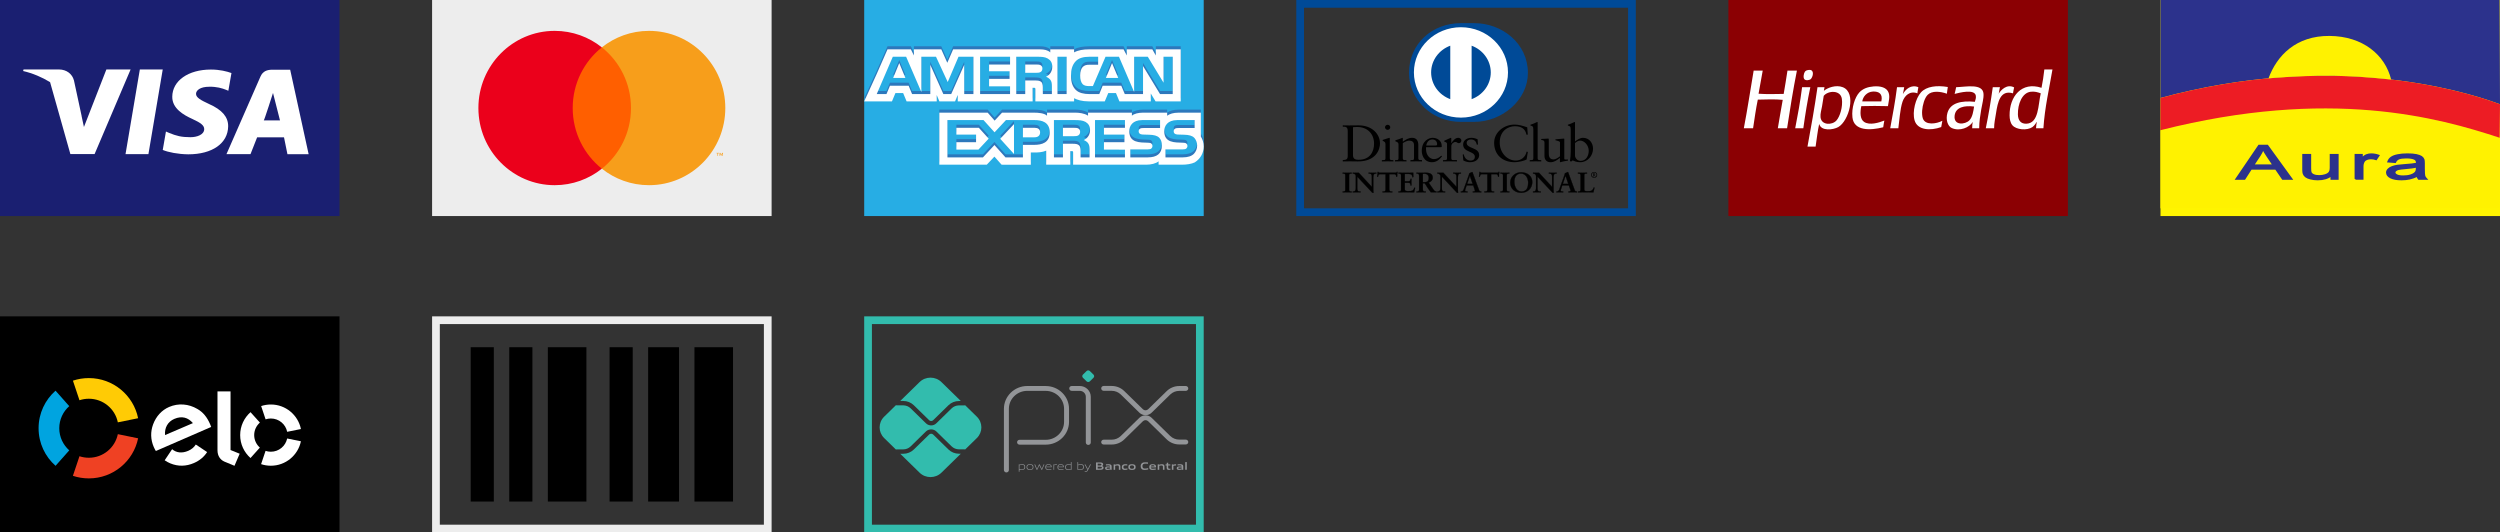 <svg width="324" height="69" viewBox="0 0 324 69" fill="none" xmlns="http://www.w3.org/2000/svg">
<rect x="0" y="0" width="324" height="69" fill="#333333" stroke="none"/>
<rect x="280" width="44" height="28" fill="#FFF400"/>
<g clip-path="url(#clip0_222_373)">
<path fill-rule="evenodd" clip-rule="evenodd" d="M280 0H323.953L324 13.514C318.694 11.523 301.812 6.758 280 12.696V0Z" fill="#2C328C"/>
<path fill-rule="evenodd" clip-rule="evenodd" d="M280 27H323.953V17.856C316.026 15.238 301.934 11.316 280 16.873V27Z" fill="#FFF200"/>
<path fill-rule="evenodd" clip-rule="evenodd" d="M323.953 17.855C316.026 15.238 301.934 11.316 280 16.873V12.697C301.812 6.758 318.694 11.523 324 13.515L323.953 17.855Z" fill="#ED1C24"/>
<path fill-rule="evenodd" clip-rule="evenodd" d="M294.001 10.15C295.089 7.185 297.577 4.624 301.902 4.656C306.227 4.688 309.112 7.118 309.892 10.308C304.317 9.735 300.603 9.635 294.001 10.15Z" fill="#FFF200"/>
<path d="M289.819 23.191L292.763 18.863H293.855L296.992 23.191H295.836L294.942 21.88H291.737L290.897 23.191H289.819ZM292.03 21.413H294.63L293.828 20.216C293.586 19.852 293.404 19.553 293.286 19.318C293.188 19.596 293.05 19.871 292.872 20.145L292.03 21.413ZM302.139 23.191V22.73C301.706 23.085 301.119 23.261 300.376 23.261C300.05 23.261 299.743 23.226 299.459 23.155C299.176 23.085 298.965 22.995 298.828 22.888C298.689 22.781 298.592 22.65 298.537 22.494C298.5 22.39 298.48 22.225 298.48 21.998V20.056H299.42V21.794C299.42 22.073 299.44 22.259 299.477 22.355C299.538 22.495 299.663 22.604 299.854 22.685C300.046 22.765 300.284 22.804 300.566 22.804C300.847 22.804 301.112 22.764 301.359 22.682C301.608 22.601 301.782 22.489 301.884 22.349C301.987 22.208 302.039 22.003 302.039 21.736V20.057H302.979V23.191H302.139V23.191ZM305.263 23.191V20.056H306.109V20.531C306.325 20.309 306.525 20.162 306.708 20.091C306.89 20.021 307.092 19.985 307.311 19.985C307.629 19.985 307.95 20.042 308.278 20.156L307.954 20.65C307.725 20.572 307.495 20.534 307.265 20.534C307.058 20.534 306.874 20.569 306.71 20.639C306.546 20.709 306.43 20.806 306.361 20.93C306.255 21.118 306.203 21.325 306.203 21.549V23.19H305.263V23.191ZM313.28 22.804C312.93 22.971 312.594 23.089 312.273 23.158C311.95 23.227 311.604 23.261 311.235 23.261C310.625 23.261 310.157 23.177 309.829 23.009C309.502 22.841 309.338 22.625 309.338 22.364C309.338 22.21 309.399 22.07 309.524 21.943C309.647 21.816 309.809 21.714 310.009 21.638C310.211 21.561 310.435 21.503 310.687 21.463C310.871 21.436 311.149 21.409 311.522 21.384C312.282 21.332 312.842 21.272 313.201 21.201C313.205 21.128 313.207 21.082 313.207 21.063C313.207 20.846 313.117 20.693 312.939 20.605C312.7 20.484 312.341 20.425 311.868 20.425C311.426 20.425 311.099 20.468 310.887 20.556C310.676 20.643 310.521 20.799 310.419 21.021L309.501 20.95C309.584 20.728 309.722 20.548 309.913 20.412C310.104 20.275 310.382 20.169 310.744 20.096C311.106 20.022 311.526 19.985 312.004 19.985C312.478 19.985 312.862 20.017 313.158 20.079C313.454 20.143 313.672 20.221 313.813 20.317C313.952 20.413 314.049 20.533 314.106 20.679C314.136 20.77 314.152 20.933 314.152 21.169V21.877C314.152 22.372 314.172 22.684 314.213 22.814C314.252 22.945 314.332 23.071 314.45 23.191H313.467C313.371 23.081 313.306 22.952 313.28 22.804ZM313.201 21.617C312.858 21.697 312.346 21.763 311.665 21.819C311.277 21.85 311.003 21.885 310.844 21.924C310.683 21.964 310.558 22.021 310.473 22.098C310.385 22.173 310.341 22.257 310.341 22.349C310.341 22.492 310.437 22.61 310.626 22.704C310.815 22.798 311.094 22.845 311.46 22.845C311.822 22.845 312.145 22.801 312.427 22.711C312.708 22.622 312.917 22.499 313.049 22.344C313.151 22.224 313.201 22.047 313.201 21.813V21.617Z" fill="#2C328C" stroke="#2C328C" stroke-width="0.216" stroke-miterlimit="22.926"/>
</g>
<rect x="224" width="44" height="28" fill="#8B0003"/>
<path fill-rule="evenodd" clip-rule="evenodd" d="M234.641 10.279C234.851 10.128 235.122 9.44 234.813 9.153C234.715 9.063 234.551 9.036 234.323 9.077C234.111 9.114 233.99 9.189 233.907 9.307C233.774 9.496 233.652 10.067 233.858 10.279C234.058 10.485 234.508 10.375 234.641 10.279ZM231.655 9.153C231.504 10.173 231.335 11.172 231.165 12.171C230.075 12.183 228.961 12.227 227.909 12.146C228.108 11.168 228.251 10.132 228.448 9.153H227.273C226.852 11.647 226.47 14.18 226 16.621H227.2C227.388 15.369 227.564 14.103 227.811 12.913C228.834 12.887 230.06 12.841 231.043 12.939C230.84 14.176 230.595 15.37 230.406 16.621H231.606C231.991 14.091 232.397 11.583 232.879 9.153H231.655V9.153ZM248.619 11.302C247.686 10.908 246.952 11.573 246.612 12.197C246.689 11.92 246.721 11.595 246.783 11.302H245.853C245.626 13.144 245.29 14.874 244.972 16.622H246.025C246.172 15.585 246.236 14.186 246.563 13.194C246.825 12.402 247.509 11.726 248.497 12.095C248.511 11.802 248.591 11.579 248.619 11.302ZM249.207 15.368C249.11 15.106 249.085 14.674 249.109 14.345C249.163 13.606 249.421 12.707 249.819 12.299C250.368 11.737 251.451 11.83 252.316 12.146C252.342 11.841 252.401 11.57 252.438 11.276C251.021 11.034 249.675 11.185 248.962 11.967C248.264 12.732 247.806 14.492 248.13 15.598C248.508 16.894 250.206 16.964 251.581 16.468C251.642 16.208 251.674 15.917 251.728 15.65C250.977 16.058 249.541 16.269 249.207 15.368ZM261.031 11.327C260.1 10.841 259.326 11.657 259.023 12.146C259.109 11.895 259.114 11.559 259.195 11.302H258.264C258.013 13.128 257.711 14.901 257.359 16.622H258.436C258.443 15.916 258.575 15.395 258.68 14.703C258.906 13.227 259.236 11.608 260.884 12.095C260.938 11.845 260.961 11.562 261.031 11.327ZM233.564 11.302C233.536 11.306 233.538 11.342 233.54 11.379C233.308 13.191 232.994 14.917 232.659 16.621H233.711C233.964 14.797 234.254 13.011 234.617 11.302H233.564V11.302ZM242.818 11.199C242.057 11.261 241.414 11.489 240.957 11.992C240.397 12.609 239.943 13.973 240.076 15.215C240.266 16.987 242.377 16.923 244.066 16.494C244.095 16.183 244.167 15.917 244.213 15.624C243.517 15.896 242.309 16.276 241.594 15.803C241.053 15.446 241.05 14.543 241.226 13.757C242.361 13.719 243.541 13.726 244.678 13.757C244.75 13.2 244.956 12.593 244.776 12.043C244.538 11.318 243.685 11.13 242.818 11.199ZM243.821 13.143H241.349C241.427 12.549 241.939 11.897 242.744 11.864C243.502 11.834 244.045 12.155 243.821 13.143ZM238.827 11.302C237.936 10.952 236.851 11.37 236.38 11.767C236.382 11.784 236.369 11.786 236.355 11.788C236.363 11.781 236.372 11.774 236.38 11.767C236.38 11.765 236.38 11.764 236.379 11.762C236.387 11.591 236.445 11.473 236.453 11.302H235.547C235.17 13.925 234.722 16.476 234.25 19H235.302C235.455 18.017 235.555 16.98 235.767 16.059C236.008 17.027 237.578 16.842 238.24 16.468C239.607 15.696 240.661 12.021 238.827 11.302ZM237.995 15.624C237.432 16.247 236.047 16.238 235.939 15.189C235.892 14.733 236.054 14.255 236.135 13.783C236.216 13.305 236.275 12.847 236.355 12.427C236.91 11.72 238.54 11.634 238.705 12.811C238.849 13.832 238.461 15.108 237.995 15.624ZM264.947 9C264.857 9.826 264.736 10.621 264.58 11.379C261.998 10.524 260.415 12.509 260.443 14.959C260.449 15.433 260.527 15.903 260.81 16.238C261.299 16.815 262.698 16.953 263.405 16.468C263.542 16.374 263.682 16.203 263.772 16.084C263.84 15.995 263.949 15.761 263.968 15.829C263.931 16.088 263.875 16.329 263.87 16.621H264.825C265.009 13.864 265.578 11.509 266 9H264.947ZM262.597 16.033C261.889 16.049 261.536 15.591 261.52 14.831C261.492 13.501 262.051 12.023 263.185 11.89C263.713 11.828 264.095 11.957 264.482 12.095C264.127 13.589 264.255 15.996 262.597 16.033ZM253.515 11.302C253.463 11.606 253.384 11.881 253.319 12.171C253.941 12.009 255.875 11.51 256.061 12.376C256.123 12.664 256.016 12.97 255.939 13.194C254.19 13.021 252.764 13.325 252.389 14.627C252.138 15.498 252.417 16.357 252.952 16.596C253.982 17.057 255.236 16.529 255.669 15.803C255.624 16.054 255.582 16.308 255.596 16.622H256.502C256.511 15.715 256.638 14.982 256.771 14.166C256.885 13.472 257.099 12.784 257.065 12.171C256.987 10.768 254.761 11.264 253.515 11.302ZM255.229 15.598C254.686 16.153 253.164 16.311 253.319 14.985C253.449 13.883 254.597 13.649 255.841 13.808C255.748 14.411 255.642 15.176 255.229 15.598Z" fill="white"/>
<rect x="168.5" y="0.5" width="43" height="27" stroke="#004A97"/>
<g clip-path="url(#clip1_222_373)">
<path d="M175.35 20.132C175.35 20.648 175.734 20.708 176.076 20.708C177.583 20.708 178.078 19.616 178.078 18.617C178.078 17.364 177.241 16.459 175.894 16.459C175.608 16.459 175.476 16.479 175.35 16.486V20.132ZM174.666 16.988C174.666 16.386 174.338 16.425 174.024 16.419V16.245C174.296 16.257 174.575 16.257 174.848 16.257C175.141 16.257 175.538 16.245 176.055 16.245C177.862 16.245 178.846 17.404 178.846 18.59C178.846 19.255 178.441 20.923 175.971 20.923C175.616 20.923 175.287 20.91 174.959 20.91C174.646 20.91 174.338 20.916 174.024 20.923V20.748C174.443 20.708 174.646 20.695 174.666 20.239V16.988Z" fill="black"/>
<path d="M179.837 16.828C179.655 16.828 179.495 16.667 179.495 16.493C179.495 16.325 179.663 16.17 179.837 16.17C180.018 16.17 180.179 16.311 180.179 16.493C180.179 16.674 180.025 16.828 179.837 16.828ZM179.091 20.749H179.223C179.418 20.749 179.558 20.749 179.558 20.527V18.711C179.558 18.416 179.453 18.376 179.195 18.242V18.135C179.523 18.04 179.914 17.914 179.941 17.894C179.991 17.867 180.032 17.86 180.067 17.86C180.102 17.86 180.116 17.9 180.116 17.954V20.527C180.116 20.749 180.27 20.749 180.465 20.749H180.583V20.923C180.346 20.923 180.102 20.91 179.851 20.91C179.6 20.91 179.349 20.916 179.091 20.923V20.749Z" fill="black"/>
<path d="M181.247 18.751C181.247 18.503 181.17 18.437 180.842 18.309V18.182C181.142 18.088 181.428 18.001 181.763 17.86C181.784 17.86 181.804 17.873 181.804 17.927V18.362C182.203 18.088 182.545 17.86 183.013 17.86C183.605 17.86 183.814 18.275 183.814 18.798V20.527C183.814 20.748 183.968 20.748 184.164 20.748H184.289V20.923C184.044 20.923 183.8 20.91 183.55 20.91C183.298 20.91 183.047 20.916 182.796 20.923V20.748H182.921C183.117 20.748 183.256 20.748 183.256 20.527V18.792C183.256 18.409 183.013 18.222 182.615 18.222C182.391 18.222 182.035 18.396 181.804 18.544V20.527C181.804 20.749 181.958 20.749 182.154 20.749H182.279V20.923C182.035 20.923 181.791 20.91 181.539 20.91C181.289 20.91 181.037 20.916 180.786 20.923V20.749H180.912C181.107 20.749 181.247 20.749 181.247 20.527V18.751Z" fill="black"/>
<path d="M186.055 18.859C186.229 18.859 186.25 18.771 186.25 18.691C186.25 18.349 186.034 18.074 185.643 18.074C185.217 18.074 184.924 18.375 184.841 18.859H186.055ZM184.82 19.073C184.806 19.134 184.806 19.234 184.82 19.462C184.861 20.099 185.287 20.621 185.845 20.621C186.229 20.621 186.53 20.42 186.788 20.172L186.885 20.266C186.564 20.675 186.166 21.024 185.594 21.024C184.485 21.024 184.261 19.991 184.261 19.562C184.261 18.248 185.182 17.86 185.67 17.86C186.236 17.86 186.844 18.201 186.85 18.912C186.85 18.953 186.85 18.992 186.844 19.033L186.78 19.073H184.82V19.073Z" fill="black"/>
<path d="M187.011 20.749H187.199C187.394 20.749 187.534 20.749 187.534 20.527V18.644C187.534 18.436 187.276 18.396 187.171 18.342V18.242C187.68 18.034 187.96 17.859 188.023 17.859C188.064 17.859 188.085 17.88 188.085 17.947V18.55H188.1C188.274 18.289 188.567 17.859 188.993 17.859C189.167 17.859 189.39 17.973 189.39 18.215C189.39 18.395 189.258 18.557 189.063 18.557C188.846 18.557 188.846 18.395 188.602 18.395C188.483 18.395 188.092 18.55 188.092 18.952V20.526C188.092 20.748 188.232 20.748 188.427 20.748H188.818V20.923C188.434 20.916 188.142 20.909 187.841 20.909C187.555 20.909 187.262 20.916 187.011 20.923V20.749Z" fill="black"/>
<path d="M189.697 19.991C189.788 20.433 190.067 20.809 190.577 20.809C190.988 20.809 191.142 20.568 191.142 20.333C191.142 19.542 189.621 19.797 189.621 18.718C189.621 18.342 189.935 17.86 190.702 17.86C190.925 17.86 191.225 17.92 191.497 18.055L191.546 18.738H191.386C191.316 18.316 191.072 18.075 190.625 18.075C190.346 18.075 190.081 18.228 190.081 18.517C190.081 19.301 191.7 19.06 191.7 20.112C191.7 20.554 191.33 21.024 190.499 21.024C190.221 21.024 189.892 20.93 189.649 20.796L189.571 20.025L189.697 19.991Z" fill="black"/>
<path d="M198.001 17.457H197.827C197.694 16.674 197.115 16.359 196.334 16.359C195.53 16.359 194.365 16.874 194.365 18.483C194.365 19.837 195.37 20.809 196.445 20.809C197.135 20.809 197.708 20.353 197.848 19.649L198.008 19.689L197.848 20.668C197.555 20.843 196.766 21.024 196.305 21.024C194.673 21.024 193.64 20.012 193.64 18.504C193.64 17.129 194.917 16.144 196.285 16.144C196.85 16.144 197.394 16.319 197.931 16.5L198.001 17.457Z" fill="black"/>
<path d="M198.253 20.749H198.385C198.581 20.749 198.72 20.749 198.72 20.527V16.795C198.72 16.359 198.616 16.345 198.35 16.271V16.164C198.629 16.077 198.922 15.957 199.069 15.876C199.145 15.836 199.201 15.802 199.222 15.802C199.265 15.802 199.278 15.843 199.278 15.896V20.527C199.278 20.749 199.432 20.749 199.627 20.749H199.745V20.923C199.509 20.923 199.265 20.91 199.013 20.91C198.762 20.91 198.511 20.916 198.253 20.923V20.749Z" fill="black"/>
<path d="M202.733 20.554C202.733 20.675 202.809 20.681 202.928 20.681C203.012 20.681 203.116 20.675 203.207 20.675V20.816C202.907 20.843 202.335 20.983 202.202 21.024L202.167 21.003V20.46C201.749 20.789 201.427 21.024 200.931 21.024C200.555 21.024 200.164 20.789 200.164 20.227V18.51C200.164 18.335 200.137 18.168 199.746 18.135V18.007C199.998 18 200.555 17.96 200.646 17.96C200.723 17.96 200.723 18.007 200.723 18.155V19.884C200.723 20.085 200.723 20.661 201.33 20.661C201.567 20.661 201.881 20.487 202.174 20.253V18.45C202.174 18.316 201.839 18.242 201.588 18.175V18.055C202.216 18.014 202.607 17.961 202.677 17.961C202.733 17.961 202.733 18.007 202.733 18.081V20.554H202.733Z" fill="black"/>
<path d="M204.121 20.165C204.121 20.42 204.373 20.849 204.84 20.849C205.586 20.849 205.9 20.145 205.9 19.549C205.9 18.825 205.329 18.222 204.785 18.222C204.525 18.222 204.309 18.383 204.121 18.537V20.165ZM204.121 18.342C204.4 18.115 204.777 17.86 205.161 17.86C205.971 17.86 206.459 18.537 206.459 19.268C206.459 20.145 205.789 21.024 204.791 21.024C204.275 21.024 204.002 20.863 203.821 20.789L203.612 20.943L203.466 20.87C203.528 20.474 203.563 20.085 203.563 19.676V16.795C203.563 16.359 203.458 16.345 203.193 16.271V16.164C203.472 16.077 203.765 15.957 203.912 15.876C203.989 15.836 204.044 15.802 204.066 15.802C204.107 15.802 204.121 15.843 204.121 15.896V18.342Z" fill="black"/>
<path d="M174.017 24.82H174.07C174.206 24.82 174.351 24.802 174.351 24.613V22.702C174.351 22.512 174.206 22.494 174.07 22.494H174.017V22.384C174.165 22.384 174.392 22.399 174.579 22.399C174.769 22.399 174.996 22.384 175.175 22.384V22.494H175.121C174.985 22.494 174.841 22.512 174.841 22.702V24.613C174.841 24.802 174.985 24.82 175.121 24.82H175.175V24.93C174.993 24.93 174.764 24.916 174.575 24.916C174.389 24.916 174.165 24.93 174.017 24.93V24.82Z" fill="black"/>
<path d="M175.158 24.914L175.158 24.837H175.122C174.986 24.837 174.825 24.814 174.824 24.613V22.702C174.825 22.5 174.986 22.478 175.122 22.478H175.158V22.4C174.983 22.4 174.763 22.415 174.579 22.415C174.399 22.415 174.18 22.401 174.033 22.4V22.478H174.07C174.205 22.478 174.367 22.5 174.367 22.702V24.613C174.367 24.814 174.205 24.837 174.07 24.837H174.033V24.914C174.18 24.913 174.395 24.9 174.575 24.9C174.76 24.9 174.979 24.913 175.158 24.914ZM175.175 24.945C174.991 24.945 174.764 24.931 174.575 24.931C174.389 24.931 174.166 24.945 174.017 24.945H174V24.93V24.821V24.805H174.017H174.07C174.207 24.802 174.333 24.791 174.334 24.613V22.702C174.333 22.523 174.207 22.512 174.07 22.509H174V22.494V22.368H174.017C174.166 22.368 174.393 22.383 174.579 22.383C174.768 22.383 174.995 22.368 175.175 22.368H175.192V22.384V22.509H175.175H175.122C174.984 22.512 174.858 22.523 174.857 22.702V24.613C174.858 24.791 174.984 24.801 175.122 24.805H175.192V24.821V24.945H175.175Z" fill="black"/>
<path d="M177.783 24.211L177.791 24.204V22.837C177.791 22.538 177.574 22.494 177.46 22.494H177.377V22.384C177.555 22.384 177.73 22.399 177.908 22.399C178.064 22.399 178.22 22.384 178.375 22.384V22.494H178.319C178.159 22.494 177.98 22.523 177.98 22.957V24.616C177.98 24.744 177.984 24.872 178.003 24.985H177.859L175.903 22.891V24.394C175.903 24.712 175.968 24.821 176.26 24.821H176.325V24.93C176.161 24.93 175.998 24.916 175.835 24.916C175.665 24.916 175.49 24.93 175.319 24.93V24.821H175.372C175.634 24.821 175.713 24.649 175.713 24.358V22.822C175.713 22.617 175.538 22.494 175.368 22.494H175.319V22.384C175.463 22.384 175.611 22.399 175.755 22.399C175.869 22.399 175.979 22.384 176.093 22.384L177.783 24.211Z" fill="black"/>
<path d="M177.774 24.204V24.203L177.771 24.2L177.774 24.204ZM177.783 24.211L177.795 24.201L177.783 24.211ZM177.859 24.968H177.984C177.967 24.859 177.964 24.738 177.964 24.616V22.957C177.964 22.519 178.155 22.478 178.319 22.477H178.359V22.4C178.209 22.401 178.059 22.414 177.908 22.414C177.734 22.414 177.565 22.401 177.394 22.4L177.393 22.477H177.46C177.577 22.478 177.807 22.527 177.807 22.837L177.802 24.215L177.795 24.222L177.782 24.234L176.093 22.4C175.98 22.4 175.87 22.414 175.755 22.414C175.615 22.414 175.473 22.401 175.335 22.4L175.334 22.477H175.368C175.546 22.478 175.73 22.608 175.73 22.822V24.358C175.73 24.65 175.645 24.836 175.372 24.837L175.335 24.836V24.914C175.5 24.913 175.669 24.9 175.835 24.9C175.993 24.9 176.151 24.913 176.308 24.914V24.837H176.26C175.961 24.836 175.887 24.711 175.887 24.394V22.85L177.859 24.968ZM178.003 25L177.846 24.995L175.919 22.932V24.394C175.924 24.711 175.974 24.801 176.26 24.805H176.341V24.82V24.945H176.325C176.16 24.945 175.997 24.931 175.835 24.931C175.665 24.931 175.49 24.945 175.318 24.945H175.302V24.93V24.805H175.318H175.372C175.623 24.803 175.695 24.648 175.697 24.358V22.822C175.697 22.628 175.531 22.51 175.368 22.51H175.302V22.493V22.368H175.318C175.464 22.368 175.612 22.383 175.755 22.383C175.868 22.383 175.978 22.368 176.106 22.374L177.774 24.178V22.837C177.772 22.547 177.571 22.512 177.46 22.51H177.36V22.493V22.369H177.377C177.556 22.369 177.731 22.383 177.908 22.383C178.063 22.383 178.218 22.369 178.375 22.369H178.392V22.384V22.51H178.375H178.319C178.162 22.514 178.001 22.527 177.997 22.957V24.616C177.997 24.744 178.001 24.871 178.019 24.982L178.022 25H178.003V25Z" fill="black"/>
<path d="M178.944 22.566C178.659 22.566 178.648 22.632 178.591 22.898H178.477C178.492 22.796 178.511 22.694 178.523 22.588C178.538 22.486 178.546 22.384 178.546 22.279H178.637C178.667 22.388 178.762 22.384 178.865 22.384H180.823C180.927 22.384 181.021 22.38 181.029 22.271L181.12 22.286C181.105 22.384 181.09 22.483 181.078 22.581C181.071 22.68 181.071 22.778 181.071 22.876L180.957 22.917C180.949 22.782 180.93 22.567 180.676 22.567H180.053V24.507C180.053 24.788 180.186 24.82 180.368 24.82H180.441V24.93C180.293 24.93 180.027 24.916 179.822 24.916C179.594 24.916 179.328 24.93 179.18 24.93V24.82H179.252C179.461 24.82 179.567 24.802 179.567 24.514V22.567H178.944V22.566Z" fill="black"/>
<path d="M180.441 24.945C180.291 24.945 180.026 24.931 179.822 24.931C179.594 24.931 179.329 24.945 179.18 24.945H179.163V24.93V24.805H179.18H179.252C179.461 24.8 179.545 24.797 179.55 24.515V22.582H178.944V22.567V22.55H179.583V24.515C179.583 24.807 179.46 24.837 179.252 24.837H179.196V24.914C179.346 24.913 179.601 24.9 179.822 24.9C180.02 24.9 180.273 24.914 180.424 24.914V24.837H180.368C180.185 24.837 180.037 24.794 180.037 24.507V22.55H180.676C180.931 22.551 180.964 22.759 180.972 22.895L181.054 22.866C181.054 22.771 181.055 22.675 181.062 22.579C181.073 22.485 181.087 22.392 181.101 22.299L181.043 22.29C181.026 22.396 180.919 22.402 180.823 22.4H178.865H178.845C178.756 22.401 178.659 22.396 178.624 22.294H178.562C178.561 22.395 178.554 22.493 178.54 22.59C178.528 22.691 178.511 22.787 178.497 22.883H178.578C178.628 22.629 178.661 22.547 178.944 22.55V22.567V22.582C178.663 22.587 178.669 22.633 178.607 22.902L178.605 22.915H178.591H178.458L178.46 22.896C178.476 22.794 178.495 22.692 178.506 22.586C178.522 22.485 178.529 22.383 178.529 22.279V22.263H178.545H178.65L178.653 22.274C178.678 22.366 178.748 22.367 178.845 22.368H178.865H180.823C180.929 22.367 181.006 22.365 181.013 22.27L181.014 22.253L181.031 22.256L181.139 22.272L181.136 22.288C181.121 22.386 181.106 22.484 181.095 22.582C181.087 22.68 181.087 22.778 181.087 22.877V22.887L181.076 22.892L180.942 22.939L180.941 22.918C180.931 22.781 180.916 22.582 180.676 22.582H180.07V24.507C180.074 24.782 180.187 24.801 180.368 24.805H180.457V24.82V24.945H180.441V24.945Z" fill="black"/>
<path d="M181.241 24.82H181.294C181.431 24.82 181.575 24.802 181.575 24.613V22.702C181.575 22.512 181.431 22.494 181.294 22.494H181.241V22.384C181.472 22.384 181.868 22.399 182.186 22.399C182.506 22.399 182.9 22.384 183.158 22.384C183.152 22.541 183.155 22.782 183.166 22.942L183.052 22.971C183.034 22.734 182.988 22.545 182.589 22.545H182.062V23.5H182.513C182.741 23.5 182.791 23.376 182.813 23.179H182.927C182.919 23.322 182.915 23.464 182.915 23.606C182.915 23.745 182.919 23.884 182.927 24.022L182.813 24.044C182.791 23.825 182.779 23.683 182.517 23.683H182.062V24.532C182.062 24.77 182.281 24.77 182.524 24.77C182.98 24.77 183.181 24.74 183.295 24.325L183.401 24.35C183.352 24.544 183.307 24.736 183.273 24.93C183.029 24.93 182.593 24.916 182.252 24.916C181.909 24.916 181.458 24.93 181.241 24.93V24.82Z" fill="black"/>
<path d="M183.258 24.914C183.292 24.73 183.335 24.546 183.381 24.362L183.307 24.344C183.193 24.752 182.973 24.788 182.524 24.785C182.285 24.785 182.046 24.785 182.045 24.532V23.667H182.517C182.782 23.664 182.809 23.818 182.828 24.025L182.91 24.009C182.902 23.875 182.899 23.74 182.899 23.606C182.899 23.469 182.902 23.332 182.91 23.195H182.828C182.806 23.385 182.744 23.518 182.513 23.516H182.045V22.529H182.589C182.984 22.526 183.049 22.722 183.067 22.951L183.149 22.93C183.142 22.827 183.137 22.695 183.137 22.573C183.137 22.511 183.139 22.451 183.141 22.4C182.883 22.401 182.498 22.414 182.186 22.414C181.874 22.414 181.49 22.401 181.258 22.4V22.477H181.294C181.43 22.478 181.591 22.5 181.592 22.702V24.612C181.591 24.814 181.43 24.836 181.294 24.837H181.258V24.914C181.479 24.913 181.918 24.9 182.251 24.9C182.586 24.9 183.013 24.913 183.258 24.914ZM183.272 24.945C183.029 24.945 182.592 24.93 182.251 24.93C181.909 24.93 181.458 24.945 181.241 24.945H181.225V24.93V24.82V24.805H181.241H181.294C181.432 24.802 181.557 24.791 181.559 24.613V22.702C181.557 22.524 181.432 22.512 181.294 22.509H181.225V22.494V22.368H181.241C181.473 22.368 181.868 22.383 182.186 22.383C182.505 22.383 182.9 22.368 183.158 22.368H183.175L183.174 22.385C183.172 22.44 183.17 22.505 183.17 22.573C183.17 22.699 183.174 22.837 183.182 22.941L183.183 22.954L183.17 22.958L183.036 22.991L183.036 22.973C183.013 22.736 182.98 22.564 182.589 22.56H182.077L182.077 23.484H182.513C182.732 23.482 182.771 23.374 182.797 23.177L182.798 23.163H182.813H182.944L182.943 23.18C182.936 23.322 182.932 23.464 182.932 23.606C182.932 23.744 182.936 23.882 182.943 24.021L182.944 24.034L182.93 24.037L182.798 24.062L182.797 24.045C182.771 23.823 182.769 23.701 182.517 23.698H182.077V24.532C182.078 24.754 182.277 24.753 182.524 24.754C182.982 24.751 183.165 24.73 183.279 24.32L183.283 24.306L183.299 24.308L183.421 24.339L183.417 24.354C183.368 24.547 183.323 24.74 183.288 24.932L183.285 24.945H183.272V24.945Z" fill="black"/>
<path d="M184.4 23.616H184.585C184.966 23.616 185.17 23.478 185.17 23.048C185.17 22.723 184.954 22.515 184.616 22.515C184.502 22.515 184.453 22.527 184.4 22.53V23.616ZM183.914 22.77C183.914 22.505 183.762 22.494 183.644 22.494H183.576V22.384C183.697 22.384 183.933 22.399 184.165 22.399C184.392 22.399 184.574 22.384 184.776 22.384C185.253 22.384 185.68 22.508 185.68 23.026C185.68 23.354 185.452 23.555 185.152 23.668L185.801 24.601C185.907 24.756 185.983 24.799 186.169 24.82V24.93C186.044 24.93 185.922 24.916 185.797 24.916C185.68 24.916 185.558 24.93 185.44 24.93C185.148 24.562 184.897 24.168 184.65 23.748H184.4V24.529C184.4 24.81 184.536 24.82 184.71 24.82H184.779V24.93C184.563 24.93 184.343 24.916 184.126 24.916C183.944 24.916 183.766 24.93 183.576 24.93V24.82H183.644C183.785 24.82 183.914 24.759 183.914 24.624V22.77Z" fill="black"/>
<path d="M184.585 23.601C184.961 23.598 185.151 23.472 185.154 23.049C185.152 22.73 184.946 22.532 184.616 22.531C184.513 22.531 184.465 22.54 184.416 22.545V23.601H184.585ZM184.4 23.632H184.383V22.515L184.397 22.514C184.45 22.51 184.501 22.5 184.616 22.5C184.961 22.5 185.187 22.716 185.187 23.049C185.186 23.484 184.969 23.632 184.585 23.632H184.4V23.632ZM184.4 23.732H184.659L184.664 23.741C184.911 24.16 185.161 24.553 185.44 24.915C185.556 24.915 185.678 24.9 185.796 24.9C185.917 24.9 186.035 24.913 186.152 24.914V24.834C185.974 24.813 185.891 24.762 185.787 24.61L185.126 23.661L185.145 23.654C185.442 23.541 185.663 23.346 185.663 23.026C185.663 22.52 185.253 22.402 184.775 22.4C184.576 22.4 184.393 22.415 184.164 22.415C183.941 22.415 183.716 22.401 183.592 22.4V22.478H183.644C183.762 22.478 183.93 22.497 183.93 22.77V24.624C183.93 24.77 183.787 24.837 183.644 24.837H183.592V24.914C183.774 24.914 183.948 24.9 184.126 24.9C184.338 24.9 184.552 24.914 184.762 24.914V24.837H184.71C184.537 24.837 184.383 24.817 184.383 24.529V23.732H184.4V23.732ZM186.169 24.945C186.042 24.945 185.921 24.931 185.796 24.931C185.68 24.931 185.559 24.945 185.427 24.94C185.135 24.572 184.886 24.181 184.641 23.765H184.416V24.528C184.42 24.803 184.535 24.801 184.71 24.805H184.796V24.82V24.945H184.779C184.562 24.945 184.341 24.931 184.126 24.931C183.945 24.931 183.766 24.945 183.576 24.945H183.559V24.93V24.805H183.576H183.644C183.781 24.804 183.896 24.747 183.897 24.624V22.77C183.894 22.512 183.762 22.513 183.644 22.51H183.559V22.494V22.368H183.576C183.698 22.368 183.933 22.383 184.164 22.383C184.391 22.383 184.573 22.368 184.775 22.368C185.254 22.369 185.695 22.496 185.696 23.026C185.696 23.355 185.469 23.561 185.177 23.675L185.814 24.593C185.92 24.744 185.987 24.782 186.171 24.805L186.185 24.807V24.821V24.946H186.169V24.945Z" fill="black"/>
<path d="M188.747 24.211L188.754 24.204V22.837C188.754 22.538 188.538 22.494 188.424 22.494H188.341V22.384C188.519 22.384 188.693 22.399 188.872 22.399C189.028 22.399 189.183 22.384 189.339 22.384V22.494H189.282C189.123 22.494 188.944 22.523 188.944 22.957V24.616C188.944 24.744 188.948 24.872 188.967 24.985H188.823L186.868 22.891V24.394C186.868 24.712 186.932 24.821 187.224 24.821H187.289V24.93C187.126 24.93 186.962 24.916 186.799 24.916C186.628 24.916 186.453 24.93 186.283 24.93V24.821H186.335C186.598 24.821 186.678 24.649 186.678 24.358V22.822C186.678 22.617 186.503 22.494 186.332 22.494H186.283V22.384C186.426 22.384 186.576 22.399 186.72 22.399C186.832 22.399 186.943 22.384 187.057 22.384L188.747 24.211Z" fill="black"/>
<path d="M188.737 24.204V24.203L188.735 24.2L188.737 24.204ZM188.746 24.211L188.759 24.201L188.746 24.211ZM188.823 24.968H188.947C188.931 24.859 188.927 24.738 188.927 24.616V22.957C188.928 22.519 189.12 22.478 189.282 22.477H189.322V22.4C189.173 22.401 189.023 22.414 188.872 22.414C188.698 22.414 188.528 22.401 188.357 22.4V22.477H188.424C188.541 22.478 188.771 22.527 188.771 22.837L188.765 24.215L188.758 24.222L188.746 24.234L187.057 22.4C186.944 22.4 186.834 22.414 186.719 22.414C186.579 22.414 186.437 22.401 186.299 22.4V22.477H186.332C186.511 22.479 186.693 22.608 186.693 22.821V24.357C186.693 24.65 186.608 24.836 186.335 24.837L186.299 24.837V24.914C186.463 24.913 186.632 24.9 186.798 24.9C186.958 24.9 187.115 24.913 187.272 24.914V24.837H187.224C186.925 24.837 186.851 24.711 186.85 24.394V22.85L188.823 24.968ZM188.967 25L188.811 24.995L186.884 22.932V24.394C186.888 24.712 186.938 24.801 187.224 24.805H187.305V24.82V24.945H187.288C187.124 24.945 186.961 24.93 186.798 24.93C186.629 24.93 186.453 24.945 186.282 24.945H186.266V24.93V24.805H186.282H186.335C186.586 24.804 186.658 24.648 186.66 24.357V22.822C186.66 22.627 186.494 22.51 186.332 22.51H186.266V22.494V22.368H186.282C186.427 22.368 186.576 22.383 186.719 22.383C186.831 22.383 186.941 22.368 187.068 22.373L188.737 24.178V22.837C188.736 22.547 188.534 22.511 188.424 22.51H188.324V22.494V22.369H188.34C188.52 22.369 188.695 22.383 188.872 22.383C189.027 22.383 189.182 22.369 189.339 22.369H189.356V22.385V22.51H189.339H189.282C189.126 22.513 188.964 22.527 188.96 22.957V24.616C188.96 24.744 188.964 24.871 188.983 24.982L188.985 25H188.967V25Z" fill="black"/>
<path d="M190.504 22.793H190.496L190.143 23.825H190.853L190.504 22.793ZM189.95 24.408C189.912 24.532 189.866 24.628 189.866 24.692C189.866 24.802 190.026 24.82 190.151 24.82H190.193V24.93C190.041 24.922 189.886 24.916 189.733 24.916C189.596 24.916 189.46 24.922 189.323 24.93V24.82H189.346C189.494 24.82 189.62 24.736 189.676 24.583L190.284 22.91C190.333 22.774 190.402 22.592 190.425 22.457C190.545 22.417 190.698 22.345 190.77 22.3C190.782 22.297 190.789 22.293 190.8 22.293C190.812 22.293 190.819 22.293 190.827 22.304C190.838 22.333 190.849 22.366 190.861 22.395L191.56 24.303C191.606 24.43 191.651 24.565 191.699 24.675C191.746 24.777 191.825 24.82 191.951 24.82H191.974V24.93C191.803 24.922 191.632 24.916 191.45 24.916C191.264 24.916 191.074 24.922 190.88 24.93V24.82H190.922C191.009 24.82 191.158 24.806 191.158 24.715C191.158 24.667 191.123 24.569 191.081 24.452L190.933 24.029H190.071L189.95 24.408Z" fill="black"/>
<path d="M190.488 22.797L190.496 22.795L190.488 22.797ZM190.166 23.809H190.831L190.5 22.831L190.166 23.809ZM190.12 23.841L190.484 22.776H190.496H190.504V22.793L190.5 22.794L190.504 22.793V22.776H190.516L190.876 23.841H190.12ZM190.897 24.913C191.084 24.907 191.269 24.9 191.45 24.9C191.626 24.9 191.792 24.907 191.957 24.913V24.837H191.951C191.821 24.838 191.732 24.788 191.685 24.681C191.635 24.571 191.589 24.435 191.544 24.308L190.845 22.4C190.834 22.371 190.823 22.338 190.813 22.312C190.809 22.309 190.81 22.309 190.807 22.309H190.8C190.792 22.309 190.788 22.311 190.778 22.313C190.705 22.359 190.553 22.431 190.44 22.459C190.417 22.598 190.348 22.78 190.299 22.915L189.691 24.588C189.634 24.747 189.5 24.837 189.346 24.837H189.34V24.913C189.47 24.907 189.601 24.9 189.733 24.9C189.88 24.9 190.03 24.907 190.175 24.913V24.837H190.151C190.027 24.835 189.854 24.822 189.849 24.693C189.85 24.621 189.896 24.527 189.934 24.404L189.95 24.409L189.934 24.404L190.059 24.014H190.944L191.096 24.447C191.139 24.564 191.173 24.662 191.173 24.715C191.168 24.826 191.008 24.835 190.922 24.837H190.896V24.913H190.897ZM191.973 24.945C191.802 24.938 191.631 24.93 191.45 24.93C191.264 24.93 191.075 24.939 190.881 24.945L190.863 24.946V24.93V24.804H190.88H190.922C191.01 24.804 191.14 24.785 191.14 24.715C191.141 24.673 191.107 24.573 191.065 24.457L190.921 24.045H190.083L189.965 24.413C189.927 24.537 189.881 24.634 189.881 24.693C189.883 24.782 190.025 24.804 190.151 24.804H190.209V24.821V24.947L190.192 24.946C190.04 24.939 189.885 24.931 189.733 24.931C189.597 24.931 189.46 24.939 189.324 24.946L189.307 24.947V24.93V24.804H189.323H189.346C189.487 24.804 189.605 24.726 189.66 24.578L190.268 22.904C190.317 22.769 190.386 22.588 190.419 22.442C190.538 22.403 190.691 22.33 190.764 22.285C190.774 22.282 190.785 22.277 190.8 22.277C190.809 22.276 190.83 22.279 190.842 22.298C190.853 22.328 190.865 22.361 190.876 22.39L191.575 24.297C191.62 24.425 191.666 24.56 191.715 24.668C191.759 24.765 191.829 24.804 191.951 24.804H191.989V24.82V24.946L191.973 24.945Z" fill="black"/>
<path d="M192.141 22.566C191.856 22.566 191.844 22.632 191.787 22.898H191.673C191.688 22.796 191.708 22.694 191.719 22.588C191.734 22.486 191.741 22.384 191.741 22.279H191.833C191.863 22.388 191.958 22.384 192.061 22.384H194.02C194.122 22.384 194.217 22.38 194.225 22.271L194.316 22.286C194.301 22.384 194.286 22.483 194.274 22.581C194.266 22.68 194.266 22.778 194.266 22.876L194.153 22.917C194.146 22.782 194.127 22.567 193.872 22.567H193.249V24.507C193.249 24.788 193.382 24.82 193.564 24.82H193.637V24.93C193.489 24.93 193.223 24.916 193.018 24.916C192.79 24.916 192.524 24.93 192.376 24.93V24.82H192.448C192.657 24.82 192.763 24.802 192.763 24.514V22.567H192.141V22.566Z" fill="black"/>
<path d="M193.637 24.945C193.488 24.945 193.221 24.931 193.017 24.931C192.791 24.931 192.525 24.945 192.376 24.945H192.359V24.93V24.805H192.376H192.448C192.658 24.8 192.741 24.797 192.746 24.515L192.746 22.582H192.141V22.567V22.55H192.78V24.515C192.78 24.807 192.657 24.836 192.448 24.837H192.392V24.915C192.542 24.913 192.797 24.9 193.017 24.9C193.216 24.9 193.47 24.913 193.62 24.915V24.837H193.564C193.381 24.836 193.233 24.794 193.233 24.507V22.55H193.872C194.127 22.551 194.16 22.759 194.167 22.895L194.25 22.866C194.25 22.771 194.25 22.675 194.258 22.58C194.268 22.486 194.283 22.392 194.297 22.299L194.239 22.29C194.222 22.396 194.115 22.402 194.02 22.4H192.061H192.041C191.952 22.401 191.855 22.396 191.82 22.294H191.758C191.757 22.395 191.75 22.493 191.735 22.59C191.725 22.691 191.706 22.787 191.692 22.883H191.773C191.823 22.629 191.856 22.546 192.141 22.55V22.567V22.582C191.859 22.587 191.865 22.633 191.803 22.902L191.8 22.915H191.787H191.654L191.656 22.896C191.672 22.794 191.691 22.692 191.702 22.586C191.717 22.485 191.724 22.383 191.724 22.279V22.263H191.741H191.845L191.848 22.274C191.875 22.366 191.944 22.367 192.041 22.368H192.06H194.02C194.125 22.367 194.202 22.365 194.208 22.27L194.209 22.253L194.227 22.256L194.335 22.272L194.332 22.288C194.316 22.386 194.302 22.484 194.29 22.582C194.282 22.68 194.282 22.778 194.282 22.877V22.887L194.271 22.892L194.137 22.939L194.136 22.918C194.127 22.781 194.111 22.582 193.871 22.582H193.265V24.507C193.269 24.782 193.383 24.801 193.564 24.805H193.652V24.82V24.945H193.637V24.945Z" fill="black"/>
<path d="M194.456 24.82H194.509C194.646 24.82 194.79 24.802 194.79 24.613V22.702C194.79 22.512 194.646 22.494 194.509 22.494H194.456V22.384C194.604 22.384 194.832 22.399 195.017 22.399C195.208 22.399 195.436 22.384 195.614 22.384V22.494H195.561C195.424 22.494 195.28 22.512 195.28 22.702V24.613C195.28 24.802 195.424 24.82 195.561 24.82H195.614V24.93C195.432 24.93 195.204 24.916 195.014 24.916C194.828 24.916 194.604 24.93 194.456 24.93V24.82H194.456Z" fill="black"/>
<path d="M195.597 24.914V24.837H195.561C195.425 24.837 195.264 24.814 195.264 24.612V22.702C195.264 22.5 195.425 22.478 195.561 22.477H195.597V22.4C195.422 22.401 195.202 22.414 195.018 22.414C194.837 22.414 194.62 22.401 194.473 22.4V22.477H194.509C194.644 22.478 194.806 22.5 194.807 22.702V24.612C194.806 24.814 194.644 24.837 194.509 24.837H194.473V24.914C194.619 24.912 194.834 24.9 195.014 24.9C195.198 24.9 195.418 24.913 195.597 24.914ZM195.615 24.945C195.431 24.945 195.204 24.93 195.014 24.93C194.829 24.93 194.604 24.945 194.456 24.945H194.44V24.93V24.82V24.805H194.456H194.509C194.646 24.802 194.772 24.791 194.773 24.613V22.702C194.772 22.524 194.646 22.512 194.509 22.509H194.44V22.494V22.368H194.456C194.604 22.368 194.833 22.383 195.017 22.383C195.207 22.383 195.434 22.368 195.614 22.368H195.63V22.384V22.509H195.614H195.561C195.422 22.512 195.297 22.524 195.296 22.702V24.613C195.297 24.791 195.422 24.802 195.561 24.805H195.63V24.82V24.945H195.615Z" fill="black"/>
<path d="M197.186 24.824C197.923 24.824 198.051 24.2 198.051 23.668C198.051 23.135 197.752 22.49 197.121 22.49C196.457 22.49 196.259 23.059 196.259 23.547C196.259 24.2 196.571 24.824 197.186 24.824ZM197.128 22.33C197.938 22.33 198.583 22.811 198.583 23.588C198.583 24.427 197.957 24.985 197.148 24.985C196.343 24.985 195.728 24.459 195.728 23.675C195.728 22.917 196.339 22.33 197.128 22.33Z" fill="black"/>
<path d="M196.243 23.547C196.244 23.057 196.443 22.474 197.121 22.474C197.766 22.475 198.066 23.132 198.068 23.668C198.066 24.2 197.936 24.839 197.186 24.839V24.824V24.808C197.908 24.808 198.033 24.2 198.034 23.668C198.034 23.14 197.738 22.507 197.121 22.506C196.47 22.507 196.277 23.061 196.276 23.547C196.276 24.197 196.585 24.807 197.186 24.808V24.824V24.839C196.556 24.839 196.244 24.204 196.243 23.547ZM195.711 23.675C195.713 22.908 196.331 22.315 197.128 22.314V22.33V22.346C196.348 22.346 195.744 22.925 195.743 23.675C195.745 24.451 196.351 24.968 197.148 24.968C197.948 24.968 198.566 24.419 198.567 23.588C198.566 22.82 197.931 22.346 197.128 22.346V22.33V22.314C197.943 22.314 198.598 22.801 198.599 23.588C198.598 24.436 197.964 24.999 197.148 25C196.336 24.999 195.712 24.468 195.711 23.675Z" fill="black"/>
<path d="M201.142 24.211L201.15 24.204V22.837C201.15 22.538 200.932 22.494 200.819 22.494H200.736V22.384C200.914 22.384 201.089 22.399 201.267 22.399C201.423 22.399 201.579 22.384 201.734 22.384V22.494H201.677C201.518 22.494 201.339 22.523 201.339 22.957V24.616C201.339 24.744 201.343 24.872 201.362 24.985H201.218L199.262 22.891V24.394C199.262 24.712 199.327 24.821 199.619 24.821H199.684V24.93C199.52 24.93 199.357 24.916 199.194 24.916C199.023 24.916 198.848 24.93 198.677 24.93V24.821H198.731C198.993 24.821 199.072 24.649 199.072 24.358V22.822C199.072 22.617 198.898 22.494 198.726 22.494H198.677V22.384C198.822 22.384 198.97 22.399 199.114 22.399C199.228 22.399 199.337 22.384 199.452 22.384L201.142 24.211Z" fill="black"/>
<path d="M201.133 24.204V24.203L201.13 24.2L201.133 24.204ZM201.142 24.211L201.154 24.201L201.142 24.211ZM201.218 24.968H201.342C201.326 24.859 201.322 24.738 201.322 24.616V22.957C201.322 22.518 201.514 22.478 201.677 22.477H201.718V22.4C201.567 22.401 201.418 22.414 201.266 22.414C201.093 22.414 200.924 22.401 200.752 22.4V22.477H200.819C200.936 22.478 201.165 22.528 201.165 22.837L201.161 24.215L201.154 24.222L201.142 24.234L199.452 22.4C199.339 22.4 199.229 22.414 199.114 22.414C198.974 22.414 198.831 22.401 198.693 22.4V22.477H198.726C198.905 22.479 199.088 22.608 199.088 22.821V24.358C199.088 24.65 199.004 24.836 198.73 24.837L198.693 24.837V24.914C198.858 24.913 199.027 24.9 199.194 24.9C199.352 24.9 199.509 24.913 199.667 24.914V24.837H199.618C199.32 24.837 199.245 24.712 199.245 24.394V22.85L201.218 24.968ZM201.362 25L201.205 24.995L199.278 22.932V24.394C199.283 24.712 199.333 24.801 199.618 24.804H199.7V24.821V24.945H199.684C199.52 24.945 199.356 24.931 199.194 24.931C199.024 24.931 198.849 24.945 198.677 24.945H198.661V24.93V24.804H198.677H198.73C198.981 24.803 199.053 24.648 199.056 24.358V22.821C199.056 22.627 198.89 22.509 198.727 22.509H198.661V22.494V22.368H198.677C198.822 22.368 198.97 22.383 199.114 22.383C199.227 22.383 199.336 22.368 199.464 22.374L201.133 24.178V22.837C201.131 22.547 200.929 22.512 200.819 22.51H200.718V22.494V22.368H200.736C200.914 22.368 201.089 22.383 201.266 22.383C201.422 22.383 201.577 22.368 201.734 22.368H201.75V22.384V22.51H201.734H201.677C201.521 22.513 201.359 22.527 201.356 22.957V24.616C201.356 24.744 201.359 24.871 201.377 24.982L201.38 25H201.362V25Z" fill="black"/>
<path d="M202.9 22.793H202.892L202.538 23.825H203.249L202.9 22.793ZM202.344 24.408C202.307 24.532 202.261 24.628 202.261 24.692C202.261 24.802 202.421 24.82 202.546 24.82H202.588V24.93C202.436 24.922 202.28 24.916 202.128 24.916C201.992 24.916 201.855 24.922 201.719 24.93V24.82H201.741C201.889 24.82 202.015 24.736 202.071 24.583L202.679 22.91C202.728 22.774 202.797 22.592 202.819 22.457C202.941 22.417 203.092 22.345 203.166 22.3C203.176 22.297 203.184 22.293 203.196 22.293C203.207 22.293 203.214 22.293 203.222 22.304C203.233 22.333 203.245 22.366 203.256 22.395L203.955 24.303C204 24.43 204.046 24.565 204.095 24.675C204.141 24.777 204.221 24.82 204.346 24.82H204.369V24.93C204.198 24.922 204.027 24.916 203.845 24.916C203.659 24.916 203.469 24.922 203.275 24.93V24.82H203.317C203.404 24.82 203.553 24.806 203.553 24.715C203.553 24.667 203.519 24.569 203.476 24.452L203.328 24.029H202.467L202.344 24.408Z" fill="black"/>
<path d="M202.884 22.797L202.891 22.795L202.884 22.797ZM202.561 23.809H203.225L202.895 22.832L202.561 23.809ZM202.515 23.84L202.88 22.776H202.891H202.9V22.793L202.895 22.794L202.9 22.793V22.776H202.911L203.27 23.84H202.515ZM203.291 24.913C203.479 24.907 203.664 24.899 203.845 24.899C204.021 24.899 204.186 24.907 204.352 24.913L204.352 24.837H204.345C204.216 24.837 204.127 24.788 204.08 24.681C204.03 24.57 203.984 24.435 203.939 24.308L203.24 22.4C203.229 22.371 203.217 22.338 203.208 22.313C203.205 22.309 203.205 22.309 203.203 22.309H203.195C203.187 22.309 203.183 22.311 203.174 22.314C203.1 22.358 202.948 22.431 202.836 22.459C202.812 22.597 202.743 22.779 202.694 22.915L202.086 24.588C202.029 24.747 201.896 24.837 201.741 24.837H201.735V24.913C201.866 24.907 201.996 24.9 202.128 24.9C202.275 24.9 202.425 24.907 202.571 24.913V24.837H202.546C202.422 24.835 202.249 24.823 202.244 24.693C202.245 24.621 202.292 24.528 202.329 24.404L202.344 24.408L202.329 24.404L202.454 24.014H203.339L203.491 24.447C203.533 24.564 203.568 24.662 203.568 24.715C203.562 24.826 203.403 24.835 203.316 24.837H203.291V24.913H203.291ZM204.367 24.945C204.196 24.939 204.026 24.931 203.845 24.931C203.659 24.931 203.469 24.939 203.276 24.945L203.259 24.946V24.93V24.805H203.275H203.317C203.405 24.805 203.536 24.785 203.536 24.715C203.537 24.673 203.502 24.574 203.46 24.457L203.316 24.045H202.478L202.36 24.413C202.322 24.538 202.277 24.634 202.278 24.693C202.278 24.782 202.42 24.805 202.546 24.805H202.604V24.82V24.946L202.586 24.945C202.435 24.939 202.279 24.931 202.128 24.931C201.992 24.931 201.856 24.939 201.719 24.945L201.702 24.946V24.93V24.805H201.719H201.74C201.882 24.804 202 24.726 202.056 24.578L202.663 22.904C202.712 22.769 202.78 22.587 202.814 22.442C202.933 22.402 203.086 22.329 203.159 22.285C203.169 22.282 203.18 22.277 203.195 22.277C203.205 22.276 203.225 22.279 203.237 22.299C203.248 22.327 203.259 22.36 203.272 22.39L203.97 24.297C204.016 24.425 204.061 24.56 204.11 24.668C204.155 24.765 204.224 24.803 204.345 24.804H204.384V24.82V24.946L204.367 24.945Z" fill="black"/>
<path d="M205.325 24.572C205.325 24.719 205.431 24.762 205.553 24.777C205.708 24.788 205.879 24.788 206.054 24.77C206.214 24.751 206.35 24.664 206.418 24.572C206.479 24.492 206.513 24.39 206.536 24.31H206.646C206.604 24.518 206.551 24.722 206.506 24.93C206.172 24.93 205.837 24.916 205.503 24.916C205.169 24.916 204.835 24.93 204.501 24.93V24.82H204.553C204.69 24.82 204.839 24.802 204.839 24.576V22.702C204.839 22.512 204.69 22.493 204.553 22.493H204.501V22.384C204.702 22.384 204.9 22.398 205.101 22.398C205.295 22.398 205.484 22.384 205.678 22.384V22.493H205.583C205.438 22.493 205.325 22.497 205.325 22.691V24.572H205.325Z" fill="black"/>
<path d="M206.492 24.914C206.536 24.716 206.585 24.522 206.626 24.326H206.548C206.525 24.405 206.491 24.503 206.431 24.582C206.36 24.677 206.22 24.766 206.055 24.785C205.956 24.795 205.857 24.8 205.764 24.8C205.691 24.8 205.62 24.797 205.551 24.792C205.427 24.779 205.308 24.728 205.308 24.572V22.69C205.308 22.488 205.441 22.477 205.583 22.477H205.661V22.4C205.474 22.401 205.289 22.414 205.101 22.414C204.904 22.414 204.712 22.401 204.517 22.4V22.477H204.554C204.689 22.477 204.855 22.5 204.855 22.701V24.576C204.855 24.812 204.69 24.837 204.554 24.837H204.517V24.914C204.845 24.913 205.174 24.9 205.503 24.9C205.834 24.9 206.163 24.913 206.492 24.914ZM206.506 24.945C206.171 24.945 205.837 24.931 205.504 24.931C205.17 24.931 204.835 24.945 204.5 24.945H204.485V24.93V24.805H204.5H204.554C204.691 24.802 204.821 24.792 204.823 24.576V22.701C204.821 22.524 204.691 22.512 204.554 22.51H204.485V22.494V22.368H204.5C204.703 22.368 204.9 22.383 205.101 22.383C205.294 22.383 205.483 22.368 205.678 22.368H205.694V22.384V22.51H205.678H205.583C205.436 22.513 205.344 22.507 205.341 22.691V24.572C205.342 24.709 205.435 24.745 205.554 24.761C205.62 24.766 205.691 24.768 205.764 24.768C205.857 24.768 205.953 24.764 206.052 24.754C206.206 24.736 206.339 24.651 206.405 24.564C206.464 24.486 206.497 24.386 206.52 24.306L206.523 24.294H206.536H206.666L206.663 24.313C206.62 24.522 206.568 24.725 206.522 24.933L206.519 24.945H206.506Z" fill="black"/>
<path d="M206.536 22.666H206.583C206.635 22.666 206.659 22.628 206.659 22.568C206.659 22.507 206.622 22.485 206.58 22.485H206.536V22.666H206.536ZM206.401 22.868V22.849C206.45 22.843 206.459 22.844 206.459 22.815V22.531C206.459 22.491 206.455 22.477 206.403 22.479V22.459H206.607C206.678 22.459 206.743 22.491 206.743 22.561C206.743 22.618 206.703 22.661 206.648 22.677L206.714 22.765C206.744 22.805 206.779 22.843 206.802 22.856V22.868H206.724C206.687 22.868 206.654 22.793 206.58 22.692H206.536V22.819C206.536 22.844 206.545 22.843 206.594 22.849V22.868H206.401ZM206.6 22.977C206.779 22.977 206.916 22.831 206.916 22.666C206.916 22.5 206.781 22.353 206.6 22.353C206.42 22.353 206.283 22.5 206.283 22.666C206.283 22.831 206.42 22.977 206.6 22.977ZM206.6 22.281C206.829 22.281 207 22.45 207 22.666C207 22.881 206.829 23.049 206.6 23.049C206.371 23.049 206.2 22.881 206.2 22.666C206.2 22.45 206.371 22.281 206.6 22.281Z" fill="black"/>
<path d="M189.315 15.685C192.866 15.685 195.745 12.92 195.745 9.508C195.745 6.097 192.866 3.332 189.315 3.332C185.763 3.332 182.884 6.097 182.884 9.508C182.884 12.92 185.763 15.685 189.315 15.685Z" fill="white"/>
<path d="M189.324 15.795C185.639 15.812 182.606 12.944 182.606 9.454C182.606 5.638 185.639 2.999 189.324 3H191.051C194.693 2.999 198.016 5.637 198.016 9.453C198.016 12.943 194.693 15.795 191.051 15.795H189.324V15.795ZM189.339 3.529C185.971 3.53 183.243 6.152 183.242 9.387C183.243 12.621 185.971 15.242 189.339 15.243C192.707 15.242 195.436 12.621 195.436 9.387C195.436 6.152 192.707 3.53 189.339 3.529ZM187.955 12.85V5.922C186.505 6.458 185.478 7.805 185.474 9.387C185.478 10.968 186.505 12.315 187.955 12.85ZM193.204 9.387C193.201 7.805 192.172 6.456 190.722 5.921V12.851C192.172 12.316 193.202 10.969 193.204 9.387Z" fill="#004A97"/>
</g>
<rect x="112" width="44" height="28" fill="#27ADE4"/>
<g clip-path="url(#clip2_222_373)">
<path d="M117.34 9.707L116.544 7.78L115.753 9.707H117.34ZM134.856 8.94C134.696 9.036 134.508 9.04 134.281 9.04H132.87V7.966H134.3C134.503 7.966 134.714 7.974 134.851 8.052C135.002 8.123 135.095 8.273 135.095 8.48C135.095 8.691 135.006 8.861 134.856 8.94ZM144.924 9.707L144.12 7.78L143.321 9.707H144.924ZM126.157 11.793H124.965L124.961 8.006L123.277 11.793H122.257L120.568 8.003V11.793H118.205L117.759 10.715H115.34L114.889 11.793H113.627L115.708 6.958H117.434L119.409 11.536V6.958H121.305L122.825 10.238L124.222 6.958H126.157V11.793ZM130.903 11.793H127.022V6.958H130.904V7.966H128.185V8.837H130.839V9.828H128.185V10.793H130.904L130.903 11.793ZM136.375 8.261C136.375 9.031 135.858 9.43 135.556 9.549C135.811 9.646 136.028 9.816 136.131 9.957C136.295 10.197 136.324 10.412 136.324 10.843V11.793H135.152L135.147 11.184C135.147 10.893 135.175 10.474 134.964 10.241C134.794 10.072 134.536 10.035 134.117 10.035H132.87V11.793H131.708V6.958H134.381C134.975 6.958 135.412 6.974 135.787 7.19C136.155 7.407 136.375 7.722 136.375 8.261ZM138.234 11.793H137.05V6.959H138.234V11.793ZM151.986 11.793H150.339L148.137 8.164V11.793H145.771L145.319 10.715H142.906L142.467 11.793H141.108C140.544 11.793 139.828 11.668 139.423 11.258C139.015 10.848 138.803 10.292 138.803 9.413C138.803 8.696 138.929 8.039 139.429 7.523C139.805 7.137 140.393 6.958 141.193 6.958H142.318V7.994H141.217C140.793 7.994 140.554 8.057 140.323 8.281C140.125 8.485 139.989 8.87 139.989 9.376C139.989 9.894 140.093 10.267 140.309 10.511C140.488 10.703 140.813 10.761 141.118 10.761H141.64L143.277 6.959H145.018L146.985 11.532V6.959H148.754L150.796 10.326V6.959H151.986V11.793ZM113.614 12.743H115.599L116.046 11.668H117.048L117.494 12.743H121.4V11.922L121.749 12.746H123.776L124.124 11.91V12.743H133.83L133.825 10.98H134.013C134.144 10.984 134.183 10.997 134.183 11.212V12.743H139.203V12.333C139.608 12.549 140.238 12.743 141.067 12.743H143.179L143.63 11.668H144.632L145.074 12.743H149.144V11.723L149.76 12.743H153.021V6H149.793V6.797L149.342 6H146.03V6.797L145.615 6H141.141C140.394 6 139.735 6.105 139.203 6.394V6H136.116V6.394C135.778 6.095 135.318 6 134.805 6H123.526L122.77 7.742L121.992 6H118.44V6.797L118.05 6H115.021L113.613 9.206L112 12.743H113.614Z" fill="#2D78BC"/>
<path d="M117.34 10.102L116.544 8.174L115.753 10.102H117.34ZM134.856 9.334C134.696 9.431 134.508 9.434 134.281 9.434H132.87V8.36H134.3C134.503 8.36 134.714 8.369 134.851 8.447C135.002 8.518 135.095 8.668 135.095 8.875C135.095 9.086 135.006 9.256 134.856 9.334ZM144.924 10.102L144.12 8.174L143.321 10.102H144.924ZM126.157 12.188H124.965L124.961 8.401L123.277 12.188H122.257L120.568 8.398V12.188H118.205L117.759 11.109H115.34L114.889 12.188H113.627L115.708 7.354H117.434L119.409 11.931V7.354H121.305L122.825 10.633L124.222 7.354H126.157V12.188ZM130.903 12.188H127.022V7.354H130.904V8.36H128.185V9.232H130.839V10.223H128.185V11.187H130.904L130.903 12.188ZM136.375 8.656C136.375 9.426 135.858 9.825 135.556 9.944C135.811 10.041 136.028 10.211 136.131 10.352C136.295 10.591 136.324 10.807 136.324 11.238V12.188H135.152L135.147 11.578C135.147 11.287 135.175 10.868 134.964 10.636C134.794 10.466 134.536 10.429 134.117 10.429H132.87V12.188H131.708V7.354H134.381C134.975 7.354 135.412 7.368 135.787 7.585C136.155 7.801 136.375 8.116 136.375 8.656ZM138.234 12.188H137.05V7.354H138.234V12.188ZM151.986 12.188H150.339L148.137 8.559V12.188H145.771L145.319 11.109H142.906L142.467 12.188H141.108C140.544 12.188 139.828 12.064 139.423 11.653C139.015 11.243 138.803 10.687 138.803 9.807C138.803 9.091 138.929 8.435 139.429 7.918C139.805 7.531 140.393 7.354 141.193 7.354H142.318V8.389H141.217C140.793 8.389 140.554 8.452 140.323 8.676C140.125 8.88 139.989 9.265 139.989 9.771C139.989 10.289 140.093 10.662 140.309 10.906C140.488 11.097 140.813 11.156 141.118 11.156H141.64L143.277 7.354H145.018L146.985 11.927V7.354H148.754L150.796 10.72V7.354H151.986V12.188ZM113.614 13.137H115.599L116.046 12.064H117.048L117.494 13.137H121.4V12.317L121.749 13.141H123.776L124.124 12.304V13.137H133.83L133.825 11.375H134.013C134.144 11.379 134.183 11.392 134.183 11.608V13.137H139.203V12.727C139.608 12.943 140.238 13.137 141.067 13.137H143.179L143.63 12.064H144.632L145.074 13.137H149.144V12.117L149.76 13.137H153.021V6.395H149.793V7.191L149.342 6.395H146.03V7.191L145.615 6.395H141.141C140.394 6.395 139.735 6.499 139.203 6.789V6.395H136.116V6.789C135.778 6.49 135.318 6.395 134.805 6.395H123.526L122.77 8.136L121.992 6.395H118.44V7.191L118.05 6.395H115.021L113.613 9.601L112 13.137H113.614Z" fill="white"/>
<path d="M155.628 17.301V14.208H152.717C152.068 14.208 151.596 14.362 151.263 14.602V14.208H148.081C147.572 14.208 146.975 14.333 146.693 14.602V14.208H141.011V14.602C140.558 14.278 139.795 14.208 139.444 14.208H135.696V14.602C135.338 14.258 134.543 14.208 134.058 14.208H129.863L128.904 15.24L128.005 14.208H121.739V20.95H127.887L128.876 19.902L129.807 20.95L133.597 20.954V19.367H133.968C134.472 19.375 135.064 19.355 135.587 19.131V20.95H138.713V19.192H138.864C139.057 19.192 139.075 19.2 139.075 19.391V20.95H148.569C149.173 20.95 149.803 20.796 150.152 20.518V20.95H153.163C153.79 20.95 154.402 20.862 154.868 20.639V20.632C155.548 20.201 156 19.447 156 18.587C156.001 18.114 155.863 17.674 155.628 17.301ZM134.02 18.38H132.57V20.001H130.311L128.88 18.401L127.393 20.001H122.789V15.169H127.464L128.894 16.753L130.372 15.169H134.086C135.008 15.169 136.044 15.423 136.044 16.76C136.044 18.103 135.037 18.38 134.02 18.38ZM141.015 18.161C141.18 18.397 141.203 18.617 141.208 19.043V20.001H140.042V19.396C140.042 19.106 140.07 18.676 139.853 18.451C139.683 18.277 139.425 18.236 139 18.236H137.758V20.001H136.591V15.169H139.274C139.863 15.169 140.291 15.194 140.672 15.397C141.04 15.617 141.271 15.918 141.271 16.47C141.271 17.241 140.752 17.635 140.447 17.755C140.704 17.85 140.916 18.02 141.015 18.161ZM145.793 16.168H143.071V17.047H145.727V18.033H143.071V18.995L145.793 18.999V20.002H141.914V15.169H145.793V16.168ZM148.753 20.001H146.49V18.965H148.745C148.965 18.965 149.122 18.936 149.22 18.845C149.299 18.771 149.357 18.662 149.357 18.531C149.357 18.39 149.295 18.278 149.215 18.21C149.125 18.136 149.003 18.103 148.801 18.103C147.714 18.067 146.352 18.137 146.352 16.607C146.352 15.906 146.796 15.169 148.014 15.169H150.345V16.197H148.213C148.001 16.197 147.864 16.205 147.747 16.284C147.62 16.363 147.572 16.478 147.572 16.633C147.572 16.814 147.681 16.939 147.827 16.993C147.949 17.034 148.081 17.047 148.279 17.047L148.905 17.064C149.535 17.079 149.969 17.188 150.232 17.452C150.459 17.685 150.579 17.978 150.579 18.476C150.579 19.516 149.926 20.001 148.753 20.001ZM154.735 19.535C154.429 19.842 153.935 20.001 153.291 20.001H151.046V18.965H153.282C153.504 18.965 153.659 18.936 153.752 18.845C153.833 18.771 153.89 18.662 153.89 18.531C153.89 18.39 153.833 18.278 153.748 18.21C153.664 18.136 153.541 18.103 153.338 18.103C152.247 18.067 150.885 18.137 150.885 16.607C150.885 15.906 151.332 15.169 152.553 15.169H154.824V16.197H152.75C152.539 16.197 152.399 16.205 152.28 16.284C152.157 16.363 152.11 16.478 152.11 16.632C152.11 16.814 152.213 16.938 152.364 16.992C152.487 17.034 152.618 17.047 152.812 17.047L153.441 17.064C154.077 17.079 154.502 17.188 154.76 17.453C154.807 17.489 154.836 17.531 154.868 17.572C154.855 17.555 154.842 17.539 154.829 17.522C155.03 17.786 155.151 18.115 155.151 18.473C155.151 18.882 154.992 19.254 154.735 19.535ZM126.861 16.168L128.133 17.577L126.804 18.994H123.947V18.033H126.498V17.047H123.947V16.168H126.861ZM129.629 17.593L131.414 15.688V19.562L129.629 17.593ZM134.797 16.761C134.797 17.18 134.519 17.399 134.072 17.399H132.57V16.168H134.087C134.506 16.168 134.797 16.338 134.797 16.761ZM139.985 16.69C139.985 16.897 139.895 17.064 139.744 17.154C139.588 17.246 139.396 17.253 139.17 17.253H137.757V16.168H139.188C139.396 16.168 139.603 16.173 139.744 16.256C139.895 16.334 139.985 16.483 139.985 16.69Z" fill="#2D78BC"/>
<path d="M155.628 17.696V14.603H152.717C152.068 14.603 151.596 14.757 151.263 14.997V14.603H148.081C147.572 14.603 146.975 14.728 146.693 14.997V14.603H141.011V14.997C140.558 14.673 139.795 14.603 139.444 14.603H135.696V14.997C135.338 14.653 134.543 14.603 134.058 14.603H129.863L128.904 15.634L128.005 14.603H121.739V21.345H127.887L128.876 20.297L129.807 21.345L133.597 21.349V19.762H133.968C134.472 19.77 135.064 19.75 135.587 19.525V21.344H138.713V19.587H138.864C139.057 19.587 139.075 19.595 139.075 19.786V21.344H148.569C149.173 21.344 149.803 21.191 150.152 20.913V21.344H153.163C153.79 21.344 154.402 21.257 154.868 21.034V21.026C155.548 20.596 156 19.842 156 18.981C156.001 18.509 155.863 18.069 155.628 17.696ZM134.02 18.775H132.57V20.396H130.311L128.88 18.796L127.393 20.396H122.789V15.563H127.464L128.894 17.147L130.372 15.563H134.086C135.008 15.563 136.044 15.818 136.044 17.155C136.044 18.498 135.037 18.775 134.02 18.775ZM141.015 18.555C141.18 18.791 141.203 19.012 141.208 19.438V20.396H140.042V19.791C140.042 19.5 140.07 19.07 139.853 18.845C139.683 18.672 139.425 18.63 139 18.63H137.758V20.396H136.591V15.563H139.274C139.863 15.563 140.291 15.589 140.672 15.792C141.04 16.012 141.271 16.313 141.271 16.864C141.271 17.636 140.752 18.03 140.447 18.15C140.704 18.245 140.916 18.415 141.015 18.555ZM145.793 16.564H143.071V17.442H145.727V18.428H143.071V19.389L145.793 19.394V20.397H141.914V15.563H145.793V16.564ZM148.753 20.396H146.49V19.36H148.745C148.965 19.36 149.122 19.331 149.22 19.24C149.299 19.166 149.357 19.056 149.357 18.925C149.357 18.784 149.295 18.672 149.215 18.605C149.125 18.531 149.003 18.498 148.801 18.498C147.714 18.462 146.352 18.531 146.352 17.002C146.352 16.301 146.796 15.564 148.014 15.564H150.345V16.592H148.213C148.001 16.592 147.864 16.6 147.747 16.679C147.62 16.758 147.572 16.873 147.572 17.027C147.572 17.209 147.681 17.333 147.827 17.387C147.949 17.429 148.081 17.442 148.279 17.442L148.905 17.46C149.535 17.474 149.969 17.583 150.232 17.848C150.459 18.079 150.579 18.374 150.579 18.87C150.579 19.911 149.926 20.396 148.753 20.396ZM154.735 19.93C154.429 20.237 153.935 20.396 153.291 20.396H151.046V19.36H153.282C153.504 19.36 153.659 19.331 153.752 19.24C153.833 19.166 153.89 19.056 153.89 18.925C153.89 18.784 153.833 18.672 153.748 18.605C153.664 18.531 153.541 18.498 153.338 18.498C152.247 18.462 150.885 18.531 150.885 17.002C150.885 16.301 151.332 15.564 152.553 15.564H154.824V16.592H152.75C152.539 16.592 152.399 16.6 152.28 16.68C152.157 16.757 152.11 16.874 152.11 17.027C152.11 17.21 152.213 17.333 152.364 17.387C152.487 17.43 152.618 17.442 152.812 17.442L153.441 17.459C154.077 17.474 154.502 17.583 154.76 17.848C154.807 17.885 154.836 17.926 154.868 17.967C154.855 17.95 154.842 17.934 154.829 17.917C155.03 18.181 155.151 18.51 155.151 18.868C155.151 19.277 154.992 19.649 154.735 19.93ZM126.861 16.564L128.133 17.971L126.804 19.389H123.947V18.428H126.498V17.442H123.947V16.564H126.861ZM129.629 17.988L131.414 16.083V19.956L129.629 17.988ZM134.797 17.155C134.797 17.575 134.519 17.794 134.072 17.794H132.57V16.564H134.087C134.506 16.564 134.797 16.733 134.797 17.155ZM139.985 17.085C139.985 17.292 139.895 17.459 139.744 17.549C139.588 17.64 139.396 17.649 139.17 17.649H137.757V16.564H139.188C139.396 16.564 139.603 16.568 139.744 16.651C139.895 16.728 139.985 16.878 139.985 17.085Z" fill="white"/>
</g>
<rect x="56" width="44" height="28" fill="#EDEDED"/>
<path d="M82.327 6.138H73.673V21.862H82.327V6.138Z" fill="#FF5F00"/>
<path d="M74.223 14C74.223 10.81 75.7 7.969 78 6.138C76.318 4.799 74.195 4 71.888 4C66.427 4 62 8.477 62 14C62 19.523 66.427 24 71.888 24C74.195 24 76.318 23.201 78 21.862C75.7 20.031 74.223 17.19 74.223 14Z" fill="#EB001B"/>
<path d="M94 14C94 19.523 89.573 24 84.112 24C81.805 24 79.682 23.201 78 21.862C80.3 20.031 81.777 17.19 81.777 14C81.777 10.81 80.3 7.969 78 6.138C79.682 4.799 81.805 4 84.112 4C89.573 4 94 8.477 94 14Z" fill="#F79E1B"/>
<path d="M93.057 20.197V19.875H93.185V19.809H92.858V19.875H92.986V20.197H93.057ZM93.691 20.197V19.808H93.591L93.476 20.075L93.36 19.808H93.26V20.197H93.331V19.904L93.439 20.156H93.512L93.621 19.903V20.197H93.691V20.197Z" fill="#F79E1B"/>
<rect width="44" height="28" fill="#1A1F71"/>
<path d="M13.787 9.001V9L10.879 16.459L10.573 15.042C10.577 15.051 10.582 15.061 10.586 15.071L9.583 10.416C9.357 9.579 8.634 9.014 7.653 9.002H3.048L3 9.205C4.255 9.499 5.438 10.006 6.49 10.645L9.12 19.967H12.26L16.927 9.001H13.787Z" fill="white"/>
<path d="M16.267 19.978H19.235L21.091 9H18.124L16.267 19.978Z" fill="white"/>
<path d="M37.607 9.034H35.311C34.603 9.034 34.065 9.227 33.759 9.917L29.35 19.978H32.465L33.323 17.8H36.808L37.252 19.987H40L37.607 9.034ZM34.187 15.601C34.247 15.607 35.382 12.046 35.382 12.046L36.286 15.601H34.187Z" fill="white"/>
<path d="M27.077 13.472C26.04 12.986 25.404 12.657 25.404 12.159C25.416 11.707 25.941 11.243 27.114 11.243C28.078 11.22 28.787 11.435 29.325 11.65L29.594 11.764L29.997 9.467C29.411 9.252 28.481 9.014 27.333 9.014C24.403 9.014 22.339 10.462 22.326 12.533C22.302 14.061 23.803 14.909 24.927 15.417C26.076 15.939 26.466 16.277 26.466 16.741C26.453 17.453 25.538 17.781 24.684 17.781C23.5 17.781 22.863 17.612 21.898 17.216L21.507 17.046L21.092 19.433C21.79 19.728 23.072 19.987 24.403 20C27.517 20 29.544 18.574 29.57 16.367C29.58 15.157 28.788 14.23 27.077 13.472Z" fill="white"/>
<rect x="112.5" y="41.5" width="43" height="27" stroke="#32BCAD"/>
<path d="M130.43 61.229C130.252 61.229 130.108 61.088 130.108 60.915V52.983C130.108 51.352 131.465 50.026 133.134 50.026L135.53 50.029C137.193 50.032 138.546 51.357 138.546 52.982V54.671C138.546 56.301 137.189 57.627 135.521 57.627H132.134C131.957 57.627 131.813 57.487 131.813 57.313C131.813 57.14 131.957 56.999 132.134 56.999H135.521C136.834 56.999 137.903 55.955 137.903 54.671V52.982C137.903 51.703 136.838 50.66 135.529 50.658L133.133 50.654C131.82 50.654 130.751 51.699 130.751 52.983V60.915C130.751 61.088 130.607 61.229 130.43 61.229Z" fill="#939598"/>
<path d="M141.043 57.663C140.866 57.663 140.722 57.522 140.722 57.349V51.423C140.722 50.999 140.368 50.653 139.934 50.653H138.894C138.716 50.653 138.573 50.513 138.573 50.339C138.573 50.165 138.717 50.025 138.894 50.025H139.934C140.723 50.025 141.365 50.652 141.365 51.423V57.349C141.365 57.522 141.221 57.663 141.043 57.663Z" fill="#939598"/>
<path d="M140.82 49.421L140.349 48.96C140.232 48.846 140.232 48.661 140.349 48.546L140.82 48.086C140.937 47.971 141.127 47.971 141.244 48.086L141.715 48.546C141.832 48.661 141.832 48.846 141.715 48.96L141.244 49.421C141.127 49.535 140.937 49.535 140.82 49.421Z" fill="#32BCAD"/>
<path d="M148.459 53.806C148.159 53.806 147.878 53.692 147.666 53.485L145.255 51.128C144.938 50.819 144.516 50.648 144.068 50.648H143.037C142.86 50.648 142.716 50.507 142.716 50.334C142.716 50.16 142.86 50.02 143.037 50.02H144.068C144.688 50.02 145.271 50.255 145.709 50.684L148.121 53.04C148.211 53.129 148.331 53.177 148.459 53.177C148.586 53.177 148.706 53.129 148.797 53.04L151.199 50.692C151.637 50.264 152.22 50.028 152.84 50.028H153.678C153.856 50.028 154 50.169 154 50.342C154 50.516 153.856 50.657 153.678 50.657H152.84C152.392 50.657 151.971 50.827 151.654 51.137L149.251 53.485C149.04 53.692 148.758 53.806 148.459 53.806Z" fill="#939598"/>
<path d="M144.068 57.611H143.037C142.86 57.611 142.716 57.471 142.716 57.297C142.716 57.123 142.86 56.983 143.037 56.983H144.068C144.516 56.983 144.938 56.812 145.255 56.502L147.666 54.146C147.878 53.939 148.159 53.825 148.459 53.825C148.758 53.825 149.04 53.939 149.252 54.146L151.654 56.494C151.971 56.803 152.392 56.974 152.84 56.974H153.679C153.856 56.974 154 57.115 154 57.288C154 57.462 153.856 57.602 153.679 57.602H152.84C152.22 57.602 151.638 57.367 151.199 56.938L148.797 54.59C148.707 54.502 148.587 54.453 148.459 54.453C148.331 54.453 148.211 54.502 148.121 54.59L145.71 56.947C145.271 57.375 144.688 57.611 144.068 57.611Z" fill="#939598"/>
<path d="M124.284 58.802C123.767 58.802 123.28 58.605 122.914 58.248L120.936 56.315C120.797 56.179 120.555 56.179 120.417 56.315L118.432 58.255C118.066 58.612 117.579 58.809 117.062 58.809H116.672L119.177 61.258C119.959 62.022 121.228 62.022 122.01 61.258L124.522 58.802H124.284Z" fill="#32BCAD"/>
<path d="M117.062 51.965C117.579 51.965 118.066 52.162 118.431 52.519L120.416 54.459C120.559 54.599 120.793 54.6 120.936 54.459L122.914 52.526C123.28 52.169 123.767 51.972 124.284 51.972H124.522L122.01 49.517C121.228 48.752 119.959 48.752 119.177 49.517L116.672 51.965L117.062 51.965Z" fill="#32BCAD"/>
<path d="M126.6 54.003L125.082 52.519C125.049 52.532 125.012 52.54 124.974 52.54H124.284C123.927 52.54 123.578 52.682 123.326 52.928L121.348 54.861C121.163 55.042 120.919 55.133 120.677 55.133C120.433 55.133 120.19 55.042 120.005 54.861L118.02 52.921C117.768 52.675 117.418 52.533 117.062 52.533H116.213C116.177 52.533 116.143 52.525 116.111 52.513L114.587 54.003C113.804 54.767 113.804 56.007 114.587 56.772L116.111 58.261C116.143 58.249 116.177 58.241 116.213 58.241H117.062C117.419 58.241 117.768 58.1 118.02 57.853L120.005 55.913C120.364 55.562 120.989 55.562 121.348 55.913L123.326 57.846C123.578 58.093 123.927 58.234 124.284 58.234H124.974C125.012 58.234 125.049 58.242 125.082 58.255L126.6 56.772C127.382 56.007 127.382 54.767 126.6 54.003Z" fill="#32BCAD"/>
<path d="M132.49 60.241C132.378 60.241 132.248 60.267 132.119 60.296V60.779C132.208 60.811 132.31 60.827 132.408 60.827C132.656 60.827 132.774 60.745 132.774 60.531C132.774 60.331 132.678 60.241 132.49 60.241ZM132.035 61.138V60.182H132.103L132.111 60.224C132.225 60.198 132.384 60.163 132.497 60.163C132.59 60.163 132.678 60.177 132.751 60.235C132.836 60.303 132.863 60.412 132.863 60.531C132.863 60.656 132.821 60.774 132.705 60.839C132.624 60.883 132.515 60.901 132.417 60.901C132.316 60.901 132.22 60.886 132.119 60.857V61.138H132.035Z" fill="#939598"/>
<path d="M133.486 60.238C133.238 60.238 133.127 60.314 133.127 60.527C133.127 60.734 133.236 60.827 133.486 60.827C133.733 60.827 133.843 60.752 133.843 60.538C133.843 60.332 133.734 60.238 133.486 60.238ZM133.805 60.827C133.723 60.885 133.612 60.901 133.486 60.901C133.357 60.901 133.246 60.883 133.165 60.827C133.075 60.764 133.038 60.662 133.038 60.533C133.038 60.405 133.075 60.302 133.165 60.238C133.246 60.181 133.357 60.163 133.486 60.163C133.613 60.163 133.723 60.181 133.805 60.238C133.897 60.301 133.932 60.405 133.932 60.531C133.932 60.66 133.895 60.764 133.805 60.827Z" fill="#939598"/>
<path d="M134.979 60.882L134.703 60.302H134.697L134.425 60.882H134.35L134.055 60.182H134.147L134.392 60.77H134.398L134.664 60.182H134.741L135.014 60.77H135.02L135.259 60.182H135.349L135.054 60.882H134.979Z" fill="#939598"/>
<path d="M135.884 60.236C135.654 60.236 135.576 60.336 135.562 60.48H136.205C136.198 60.321 136.115 60.236 135.884 60.236ZM135.881 60.901C135.743 60.901 135.654 60.882 135.583 60.824C135.499 60.753 135.471 60.651 135.471 60.533C135.471 60.421 135.509 60.302 135.604 60.234C135.684 60.179 135.781 60.163 135.884 60.163C135.976 60.163 136.082 60.173 136.17 60.231C136.273 60.299 136.293 60.418 136.293 60.553H135.559C135.562 60.698 135.61 60.825 135.888 60.825C136.02 60.825 136.143 60.804 136.258 60.785V60.858C136.139 60.879 136.007 60.901 135.881 60.901Z" fill="#939598"/>
<path d="M136.533 60.882V60.182H136.601L136.608 60.224C136.76 60.187 136.831 60.163 136.964 60.163H136.974V60.241H136.954C136.842 60.241 136.774 60.256 136.617 60.296V60.882H136.533Z" fill="#939598"/>
<path d="M137.46 60.236C137.23 60.236 137.152 60.336 137.138 60.48H137.781C137.774 60.321 137.691 60.236 137.46 60.236ZM137.457 60.901C137.319 60.901 137.23 60.882 137.159 60.824C137.076 60.753 137.047 60.651 137.047 60.533C137.047 60.421 137.086 60.302 137.181 60.234C137.26 60.179 137.358 60.163 137.46 60.163C137.552 60.163 137.658 60.173 137.746 60.231C137.849 60.299 137.869 60.418 137.869 60.553H137.135C137.138 60.698 137.186 60.825 137.464 60.825C137.596 60.825 137.719 60.804 137.834 60.785V60.858C137.715 60.879 137.583 60.901 137.457 60.901Z" fill="#939598"/>
<path d="M138.785 60.285C138.696 60.253 138.594 60.238 138.496 60.238C138.248 60.238 138.131 60.319 138.131 60.533C138.131 60.735 138.227 60.824 138.414 60.824C138.526 60.824 138.657 60.797 138.785 60.77V60.285ZM138.801 60.882L138.794 60.84C138.679 60.867 138.52 60.901 138.407 60.901C138.315 60.901 138.227 60.889 138.153 60.829C138.068 60.761 138.041 60.652 138.041 60.533C138.041 60.408 138.084 60.29 138.2 60.227C138.281 60.181 138.39 60.163 138.489 60.163C138.589 60.163 138.685 60.18 138.785 60.207V59.887H138.869V60.882L138.801 60.882Z" fill="#939598"/>
<path d="M140.095 60.241C139.983 60.241 139.853 60.267 139.724 60.296V60.778C139.815 60.811 139.915 60.827 140.013 60.827C140.261 60.827 140.379 60.745 140.379 60.531C140.379 60.331 140.282 60.241 140.095 60.241ZM140.309 60.839C140.229 60.883 140.119 60.901 140.022 60.901C139.915 60.901 139.809 60.883 139.701 60.849L139.697 60.882H139.64V59.887H139.724V60.221C139.839 60.196 139.993 60.163 140.102 60.163C140.195 60.163 140.282 60.177 140.356 60.235C140.441 60.303 140.468 60.412 140.468 60.531C140.468 60.656 140.426 60.774 140.309 60.839Z" fill="#939598"/>
<path d="M140.579 61.151V61.075C140.62 61.079 140.658 61.081 140.685 61.081C140.789 61.081 140.851 61.052 140.909 60.937L140.936 60.882L140.562 60.182H140.658L140.979 60.786H140.984L141.289 60.182H141.384L140.982 60.968C140.908 61.111 140.828 61.157 140.682 61.157C140.65 61.157 140.615 61.155 140.579 61.151Z" fill="#939598"/>
<path d="M142.537 60.483H142.259V60.728H142.538C142.73 60.728 142.802 60.707 142.802 60.605C142.802 60.495 142.703 60.483 142.537 60.483ZM142.486 60.085H142.259V60.335H142.487C142.676 60.335 142.751 60.312 142.751 60.209C142.751 60.098 142.656 60.085 142.486 60.085ZM142.917 60.816C142.815 60.879 142.691 60.882 142.466 60.882H142.042V59.933H142.456C142.65 59.933 142.769 59.936 142.868 59.994C142.939 60.036 142.968 60.099 142.968 60.182C142.968 60.282 142.925 60.349 142.815 60.393V60.398C142.939 60.426 143.02 60.489 143.02 60.623C143.02 60.714 142.986 60.774 142.917 60.816Z" fill="#939598"/>
<path d="M143.868 60.588C143.784 60.581 143.699 60.577 143.61 60.577C143.464 60.577 143.413 60.606 143.413 60.671C143.413 60.732 143.456 60.766 143.567 60.766C143.661 60.766 143.773 60.745 143.868 60.724V60.588ZM143.911 60.882L143.905 60.84C143.783 60.87 143.641 60.901 143.516 60.901C143.44 60.901 143.358 60.892 143.3 60.85C143.246 60.813 143.22 60.752 143.22 60.681C143.22 60.602 143.256 60.529 143.341 60.491C143.416 60.457 143.517 60.454 143.609 60.454C143.684 60.454 143.784 60.458 143.868 60.464V60.451C143.868 60.342 143.794 60.306 143.593 60.306C143.515 60.306 143.42 60.31 143.329 60.318V60.177C143.43 60.169 143.543 60.163 143.637 60.163C143.762 60.163 143.891 60.173 143.97 60.228C144.052 60.285 144.068 60.364 144.068 60.468V60.882L143.911 60.882Z" fill="#939598"/>
<path d="M145.002 60.882V60.495C145.002 60.368 144.936 60.322 144.817 60.322C144.729 60.322 144.618 60.344 144.525 60.367V60.882H144.325V60.182H144.488L144.495 60.227C144.621 60.195 144.761 60.163 144.878 60.163C144.966 60.163 145.055 60.175 145.123 60.235C145.18 60.285 145.201 60.354 145.201 60.454V60.882H145.002Z" fill="#939598"/>
<path d="M145.766 60.901C145.673 60.901 145.573 60.889 145.499 60.828C145.411 60.759 145.386 60.649 145.386 60.531C145.386 60.421 145.423 60.3 145.532 60.232C145.621 60.175 145.732 60.163 145.846 60.163C145.929 60.163 146.009 60.169 146.099 60.177V60.326C146.026 60.319 145.94 60.314 145.87 60.314C145.68 60.314 145.591 60.372 145.591 60.533C145.591 60.684 145.658 60.749 145.814 60.749C145.904 60.749 146.011 60.732 146.114 60.713V60.857C146.002 60.879 145.88 60.901 145.766 60.901Z" fill="#939598"/>
<path d="M146.705 60.31C146.515 60.31 146.431 60.368 146.431 60.527C146.431 60.687 146.513 60.755 146.705 60.755C146.893 60.755 146.975 60.698 146.975 60.538C146.975 60.379 146.895 60.31 146.705 60.31ZM147.048 60.828C146.96 60.886 146.845 60.901 146.704 60.901C146.561 60.901 146.447 60.885 146.36 60.828C146.261 60.764 146.225 60.659 146.225 60.533C146.225 60.407 146.261 60.3 146.36 60.236C146.447 60.179 146.561 60.163 146.704 60.163C146.846 60.163 146.96 60.179 147.048 60.236C147.147 60.3 147.181 60.407 147.181 60.531C147.181 60.657 147.145 60.764 147.048 60.828Z" fill="#939598"/>
<path d="M148.335 60.901C148.214 60.901 148.084 60.882 147.986 60.803C147.87 60.709 147.834 60.563 147.834 60.407C147.834 60.267 147.88 60.101 148.031 60.004C148.149 59.929 148.295 59.914 148.442 59.914C148.55 59.914 148.661 59.92 148.781 59.93V60.101C148.678 60.092 148.55 60.085 148.451 60.085C148.174 60.085 148.057 60.188 148.057 60.407C148.057 60.63 148.166 60.729 148.37 60.729C148.503 60.729 148.652 60.703 148.802 60.673V60.842C148.652 60.871 148.495 60.901 148.335 60.901Z" fill="#939598"/>
<path d="M149.39 60.288C149.224 60.288 149.16 60.346 149.147 60.453H149.629C149.623 60.339 149.555 60.288 149.39 60.288ZM149.36 60.901C149.242 60.901 149.136 60.888 149.056 60.824C148.972 60.755 148.942 60.651 148.942 60.531C148.942 60.425 148.977 60.306 149.076 60.236C149.164 60.175 149.276 60.163 149.39 60.163C149.492 60.163 149.612 60.174 149.7 60.234C149.815 60.313 149.825 60.435 149.826 60.579H149.146C149.15 60.685 149.208 60.755 149.409 60.755C149.534 60.755 149.673 60.737 149.791 60.718V60.856C149.653 60.878 149.503 60.901 149.36 60.901Z" fill="#939598"/>
<path d="M150.715 60.882V60.495C150.715 60.368 150.649 60.322 150.53 60.322C150.442 60.322 150.331 60.344 150.238 60.367V60.882H150.038V60.182H150.201L150.208 60.227C150.334 60.195 150.474 60.163 150.591 60.163C150.679 60.163 150.768 60.175 150.836 60.235C150.893 60.285 150.914 60.354 150.914 60.454V60.882H150.715Z" fill="#939598"/>
<path d="M151.483 60.901C151.386 60.901 151.298 60.875 151.25 60.802C151.215 60.752 151.198 60.684 151.198 60.59V60.328H151.053V60.182H151.198L151.219 59.97H151.396V60.182H151.678V60.328H151.396V60.552C151.396 60.606 151.4 60.652 151.416 60.685C151.437 60.732 151.484 60.75 151.546 60.75C151.593 60.75 151.65 60.743 151.69 60.736V60.876C151.624 60.889 151.549 60.901 151.483 60.901Z" fill="#939598"/>
<path d="M151.873 60.882V60.182H152.036L152.043 60.227C152.175 60.191 152.273 60.163 152.398 60.163C152.403 60.163 152.412 60.163 152.423 60.164V60.331C152.401 60.329 152.374 60.329 152.354 60.329C152.256 60.329 152.182 60.34 152.073 60.365V60.882H151.873Z" fill="#939598"/>
<path d="M153.15 60.588C153.066 60.581 152.981 60.577 152.892 60.577C152.746 60.577 152.695 60.606 152.695 60.671C152.695 60.732 152.737 60.766 152.849 60.766C152.943 60.766 153.055 60.745 153.15 60.724L153.15 60.588ZM153.192 60.882L153.187 60.84C153.065 60.87 152.923 60.901 152.798 60.901C152.722 60.901 152.639 60.892 152.581 60.85C152.528 60.813 152.502 60.752 152.502 60.681C152.502 60.602 152.537 60.529 152.622 60.491C152.698 60.457 152.798 60.454 152.89 60.454C152.966 60.454 153.066 60.458 153.15 60.464V60.451C153.15 60.342 153.076 60.306 152.875 60.306C152.797 60.306 152.702 60.31 152.611 60.318V60.177C152.712 60.169 152.825 60.163 152.919 60.163C153.043 60.163 153.173 60.173 153.252 60.228C153.334 60.285 153.35 60.364 153.35 60.468V60.882L153.192 60.882Z" fill="#939598"/>
<path d="M153.607 59.887H153.807V60.882H153.607V59.887Z" fill="#939598"/>
<rect x="56.5" y="41.5" width="43" height="27" stroke="#EDEDED"/>
<path d="M61 65H64V45H61V65ZM66 65H69V45H66V65ZM71 65H76V45H71V65ZM79 65H82V45H79V65ZM84 65H88V45H84V65ZM90 45V65H95V45H90Z" fill="black"/>
<rect y="41" width="44" height="28" fill="black"/>
<path d="M10.3 51.872C10.682 51.744 11.091 51.676 11.516 51.676C13.37 51.676 14.918 52.99 15.272 54.736L17.9 54.201C17.297 51.234 14.668 49 11.516 49C10.793 49 10.1 49.117 9.45 49.334L10.3 51.872Z" fill="#FFCB05"/>
<path d="M7.199 60.37L8.976 58.365C8.183 57.663 7.682 56.64 7.682 55.5C7.682 54.361 8.182 53.338 8.975 52.637L7.197 50.632C5.85 51.823 5 53.563 5 55.5C5 57.438 5.851 59.178 7.199 60.37Z" fill="#00A4E0"/>
<path d="M15.271 56.267C14.915 58.013 13.369 59.324 11.516 59.324C11.091 59.324 10.681 59.256 10.299 59.128L9.448 61.667C10.097 61.883 10.793 62 11.516 62C14.665 62 17.294 59.77 17.899 56.805L15.271 56.267Z" fill="#EF4123"/>
<path d="M20.198 58.45C20.112 58.31 19.995 58.088 19.925 57.924C19.509 56.96 19.489 55.962 19.84 55.005C20.227 53.954 20.965 53.15 21.918 52.741C23.118 52.226 24.444 52.328 25.593 53.008C26.323 53.426 26.841 54.071 27.234 54.983C27.284 55.1 27.328 55.225 27.371 55.331L20.198 58.45ZM22.593 54.288C21.742 54.654 21.303 55.45 21.393 56.385L25 54.836C24.38 54.109 23.573 53.868 22.593 54.288ZM25.45 57.658C25.449 57.659 25.449 57.66 25.448 57.661L25.373 57.61C25.158 57.959 24.822 58.241 24.398 58.425C23.592 58.774 22.845 58.684 22.308 58.215L22.259 58.29C22.258 58.289 22.258 58.288 22.257 58.288L21.342 59.654C21.569 59.812 21.813 59.945 22.07 60.052C23.08 60.471 24.115 60.451 25.134 60.009C25.871 59.691 26.449 59.205 26.844 58.589L25.45 57.658Z" fill="white"/>
<path d="M29.878 50.729V58.323L31.061 58.802L30.389 60.367L29.083 59.825C28.79 59.698 28.59 59.504 28.439 59.285C28.294 59.062 28.186 58.756 28.186 58.344V50.729H29.878Z" fill="white"/>
<path d="M32.943 56.389C32.944 55.742 33.23 55.162 33.683 54.768L32.469 53.417C31.646 54.144 31.127 55.205 31.126 56.387C31.125 57.57 31.643 58.632 32.465 59.36L33.678 58.008C33.227 57.612 32.943 57.034 32.943 56.389Z" fill="white"/>
<path d="M35.101 58.544C34.862 58.543 34.631 58.504 34.417 58.433L33.837 60.153C34.233 60.285 34.657 60.358 35.099 60.358C37.021 60.36 38.626 58.999 38.998 57.19L37.216 56.827C37.013 57.808 36.143 58.545 35.101 58.544Z" fill="white"/>
<path d="M35.106 52.423C34.665 52.422 34.241 52.494 33.845 52.625L34.42 54.347C34.635 54.276 34.865 54.237 35.104 54.237C36.149 54.238 37.02 54.979 37.218 55.962L39 55.602C38.633 53.79 37.03 52.424 35.106 52.423Z" fill="white"/>
<defs>
<clipPath id="clip0_222_373">
<rect width="44" height="27" fill="white" transform="translate(280)"/>
</clipPath>
<clipPath id="clip1_222_373">
<rect width="33" height="22" fill="white" transform="translate(174 3)"/>
</clipPath>
<clipPath id="clip2_222_373">
<rect width="44" height="15.349" fill="white" transform="translate(112 6)"/>
</clipPath>
</defs>
</svg>
